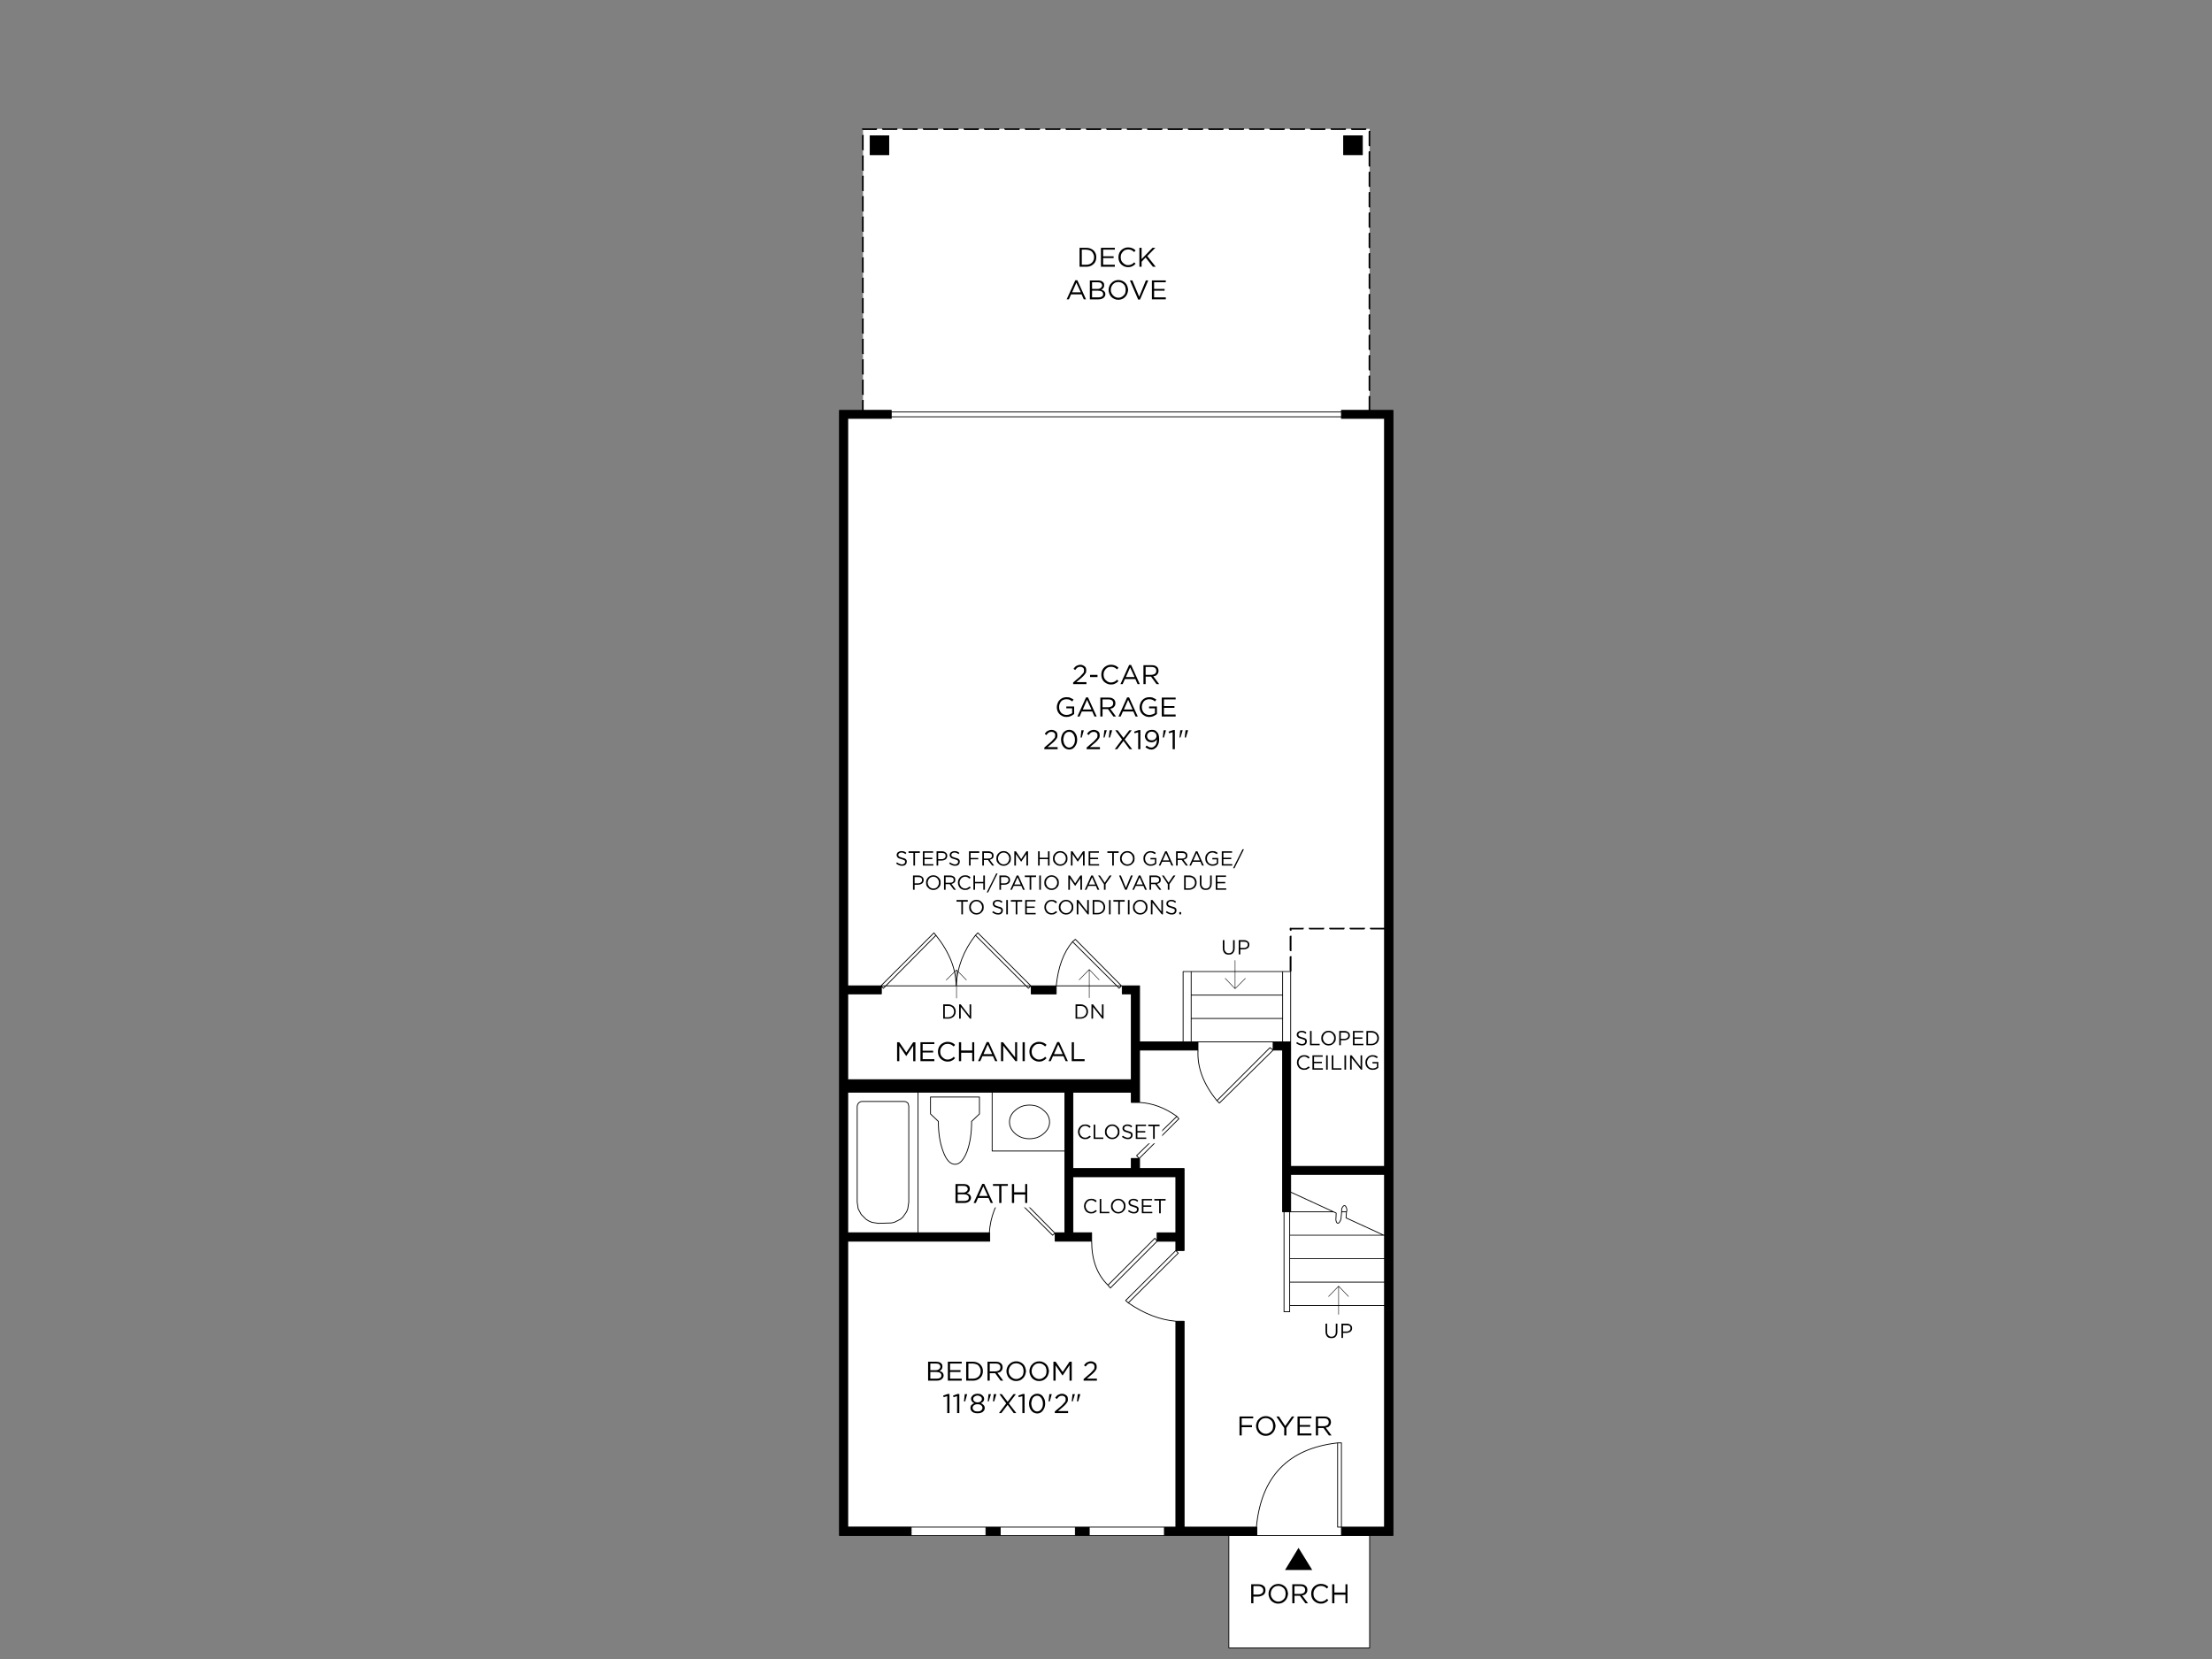 <?xml version="1.0" encoding="UTF-8"?>
<svg id="Layer_1" data-name="Layer 1" xmlns="http://www.w3.org/2000/svg" viewBox="0 0 1600 1200">
  <rect x="0" y="0" width="1600" height="1200" fill="#808080" stroke="none"/>
  <defs>
    <style>
      .cls-1 {
        stroke-width: .37px;
      }

      .cls-1, .cls-2 {
        fill: none;
        stroke: #000;
        stroke-linecap: round;
        stroke-linejoin: round;
      }

      .cls-2 {
        stroke-width: .59px;
      }

      .cls-3, .cls-4, .cls-5 {
        stroke-width: 0px;
      }

      .cls-4 {
        fill: #fff;
      }

      .cls-5 {
        fill: #000001;
      }
    </style>
  </defs>
  <path class="cls-4" d="M644.66,302.65v-1.17h325.64v1.17h31.18v540.98h-67.9v-140.89h-77.8v50.85h-31.47v-40.5h-13.11l-33.37-33.66-2.04,1.75c-6.51,7.67-10.44,18.31-11.8,31.91h-18.36l-38.32-38.32-1.75,1.75c-8.55,10.98-13.21,23.17-13.99,36.57,0-12.14-4.86-24.33-14.57-36.57l-1.46-1.75-38.32,38.32h-24.04v-410.43h31.47ZM644.66,301.49v-3.5h325.64v3.5h-325.64M971.9,98.24v13.7h13.55v-13.7h-13.55M642.91,111.93v-13.7h-13.55v13.7h13.55M644.66,297.99v-1.17h-20.4V93.28h366.43v203.54h-20.4v1.17h-325.64M927.75,702.74h5.83v50.85h-5.83v-50.85M927.75,719.79v16.9h-66.15v-16.9h66.15M927.75,702.74v17.05h-66.15v-17.05h66.15M971.75,872.34c.1-.2.34-.29.73-.29.29,0,.53.1.73.29.78,1.17,1.12,2.33,1.02,3.5l-.29.73h-3.5v-1.02c-.1-1.17.34-2.24,1.31-3.21M972.48,872.04c-.39,0-.63.1-.73.29-.97.97-1.41,2.04-1.31,3.21v1.02l-.44,4.81c-.2,1.17-.68,2.19-1.46,3.06-.68.58-1.26.49-1.75-.29-.49-.97-.63-2.04-.44-3.21l.15-3.5-1.89-.87-31.03-14.28v-12.82h67.9v44h-.58l-27.25-12.53.29-4.37.29-.73c.1-1.17-.24-2.33-1.02-3.5-.2-.2-.44-.29-.73-.29M970.44,876.56h3.5l-.29,4.37,27.25,12.53h-68.04v-16.9h31.76l1.89.87-.15,3.5c-.2,1.17-.05,2.24.44,3.21.49.78,1.07.87,1.75.29.78-.87,1.26-1.89,1.46-3.06l.44-4.81M928.77,876.56h4.08v72.27h-4.08v-72.27M927.75,876.56h1.02v72.27h4.08v-4.52h68.62v160.27h-31.18v-60.9h-2.77c-35.75,4.08-55.32,24.38-58.72,60.9h-52.31v-148.9h-5.97c-11.46-.97-22.92-5.39-34.39-13.26l36.13-35.99-1.75-1.89h5.97v-59.3h-32.2v-7.28h-.29l28.7-28.7-1.46-1.75c-8.65-6.22-17.63-9.57-26.95-10.05v-37.88h42.25c-.68,12.43,3.88,24.62,13.7,36.57l1.75,1.75,38.9-38.32h6.85v117M933.58,876.56v-14.28l31.03,14.28h-31.03M927.75,736.69v16.9h-66.15v-16.9h66.15M932.85,927.41v-17.05h68.62v17.05h-68.62M932.85,944.31v-16.9h68.62v16.9h-68.62M932.85,910.36v-16.9h68.04l.58.29v16.61h-68.62M1001.48,893.75l-.58-.29h.58v.29M967.53,1043.68h2.77v60.9h-2.77v-60.9M967.53,1043.68v60.9h2.77v6.12h-61.19v-6.12h-.29c3.4-36.52,22.97-56.82,58.72-60.9M970.3,1110.7h20.4v81.3h-101.84v-81.3h81.45M705.56,676.52l1.75-1.75,38.32,38.32h-3.5l-36.57-36.57M775.79,681.18l2.04-1.75,33.37,33.66h-3.35l-32.05-31.91M763.99,718.91v-5.83h43.86l1.6,1.75,1.75-1.75h.58v5.83h6.56v62.07h-205.14v-62.07h24.33v-5.54l1.46,1.46,1.75-1.75h101.41l1.75,1.75,1.75-1.75h.29v5.83h18.07M807.84,713.09h-43.86c1.36-13.6,5.29-24.24,11.8-31.91l32.05,31.91M742.13,713.09h-50.56c.78-13.4,5.44-25.59,13.99-36.57l36.57,36.57M742.13,713.09h3.5l-1.75,1.75-1.75-1.75M861.61,702.74v50.85h-5.83v-50.85h5.83M811.19,713.09l-1.75,1.75-1.6-1.75h3.35M866.56,759.56v-5.97h54.35v5.97l-2.33-1.75-38.32,38.32c-9.81-11.95-14.37-24.14-13.7-36.57M851.26,807.5l1.46,1.75-28.7,28.7-1.89-2.04,29.14-28.41M818.33,797.45h5.97c9.32.49,18.31,3.84,26.95,10.05l-29.14,28.41,1.89,2.04h-5.68v7.28h-42.25v-55.22h42.25v7.43M920.91,759.56l-38.9,38.32-1.75-1.75,38.32-38.32,2.33,1.75M850.53,851.21v40.5h-13.55v6.12l-1.6-2.19-33.95,33.95c-7.87-7.67-11.8-18.26-11.8-31.76v-6.12h-13.55v-40.5h74.45M708.48,793.51v12.24l-5.68,5.39c0,8.55-1.12,15.83-3.35,21.85-2.43,6.12-5.29,9.18-8.6,9.18-3.5,0-6.36-3.06-8.6-9.18-2.33-6.02-3.5-13.31-3.5-21.85l-5.68-5.39v-12.24h35.4M708.48,805.75v-12.24h-35.4v12.24l5.68,5.39c0,8.55,1.17,15.83,3.5,21.85,2.24,6.12,5.1,9.18,8.6,9.18,3.3,0,6.17-3.06,8.6-9.18,2.24-6.02,3.35-13.31,3.35-21.85l5.68-5.39M770.25,832.56v59.15h-6.99l-.15.29-33.51-33.95-1.75,1.75v.29c-7.48,9.81-11.56,20.35-12.24,31.62h-51.58v-101.7h53.62v42.54h52.6M763.11,892.01l.15-.29v6.12h26.37c0,13.5,3.93,24.09,11.8,31.76l1.75,2.04,33.8-33.8h13.55v6.7l-36.28,36.13,1.89,1.75c11.46,7.87,22.92,12.29,34.39,13.26v148.9h-237.34v-206.75h102.72v-6.12h-.29c.68-11.27,4.76-21.81,12.24-31.62l33.51,33.37,1.75-1.46M727.85,860.1v-.29l1.75-1.75,33.51,33.95-1.75,1.46-33.51-33.37M734.56,802.98c2.82-2.43,6.17-3.64,10.05-3.64,4.08,0,7.43,1.22,10.05,3.64,3.01,2.33,4.52,5.2,4.52,8.6s-1.51,6.17-4.52,8.6c-2.72,2.33-6.07,3.5-10.05,3.5s-7.24-1.17-10.05-3.5c-2.91-2.43-4.37-5.29-4.37-8.6s1.46-6.27,4.37-8.6M744.61,799.34c-3.88,0-7.24,1.22-10.05,3.64-2.91,2.33-4.37,5.2-4.37,8.6s1.46,6.17,4.37,8.6c2.82,2.33,6.17,3.5,10.05,3.5s7.33-1.17,10.05-3.5c3.01-2.43,4.52-5.29,4.52-8.6s-1.51-6.27-4.52-8.6c-2.62-2.43-5.97-3.64-10.05-3.64M717.65,832.56v-42.54h52.6v42.54h-52.6M675.55,674.77l1.46,1.75-36.28,36.57h-3.5l38.32-38.32M637.52,713.38v-.29h3.21l-1.75,1.75-1.46-1.46M640.73,713.09l36.28-36.57c9.71,12.24,14.57,24.43,14.57,36.57h-50.85M620.04,800.07l.29-1.02.44-.87.73-.73,1.02-.58,1.02-.15h30.45l1.17.15,1.02.58.73.73.44,1.89v69.5l-.73,4.81-.87,2.19-2.77,3.93-1.75,1.46-4.37,2.19-2.19.44-9.32.29-4.66-.73-2.33-1.02-1.89-1.17-3.5-3.5-2.19-4.08-.73-4.81v-69.5M620.33,799.05l-.29,1.02v69.5l.73,4.81,2.19,4.08,3.5,3.5,1.89,1.17,2.33,1.02,4.66.73,9.32-.29,2.19-.44,4.37-2.19,1.75-1.46,2.77-3.93.87-2.19.73-4.81v-69.5l-.44-1.89-.73-.73-1.02-.58-1.17-.15h-30.45l-1.02.15-1.02.58-.73.73-.44.87M664.04,891.71h-50.85v-101.7h50.85v101.7M659.08,1110.7v-6.12h54.05v6.12h-54.05M803.18,931.64l-1.75-2.04,33.95-33.95,1.6,2.19-33.8,33.8M850.53,904.54l1.75,1.89-36.13,35.99-1.89-1.75,36.28-36.13M842.23,1104.58v6.12h-54.35v-6.12h54.35M723.48,1110.7v-6.12h54.35v6.12h-54.35"/>
  <path class="cls-3" d="M607.21,296.82h37.44v5.83h-31.47v410.43h24.04l.29.29v5.54h-24.33v62.07h205.14v-62.07h-6.56v-5.83h12.53v40.5h42.25v5.97h-42.25v37.88h-5.97v-7.43h-42.25v55.22h42.25v-7.28h5.97v7.28h32.2v59.3h-5.97v-53.33h-74.45v40.5h13.55v6.12h-26.37v-6.12h6.99v-101.7h-157.06v101.7h102.72v6.12h-102.72v206.75h45.9v6.12h-51.87V296.82ZM642.91,98.24v13.7h-13.55v-13.7h13.55M971.9,111.93v-13.7h13.55v13.7h-13.55M970.3,297.99v-1.17h37.3v813.88h-16.9v-6.12h10.78v-255.12h-67.9v-5.83h67.9V302.65h-31.18v-4.66M933.58,753.59v5.97h-12.68v-5.97h12.68M927.75,759.56h5.83v102.72l-1.75-1.02,1.75,1.02v14.28h-5.83v-117M990.69,1110.7h-20.4v-6.12h20.4v6.12M763.99,713.09v5.83h-18.07v-5.83h18.07M836.98,891.71h13.55v6.12h-13.55v-6.12M637.52,713.09v.29l-.29-.29h.29M850.53,955.68h5.97v148.9h32.35v6.12h-46.62v-6.12h8.3v-148.9M888.85,1104.58h20.25v6.12h-20.25v-6.12M713.14,1104.58h10.34v6.12h-10.34v-6.12M777.83,1104.58h10.05v6.12h-10.05v-6.12"/>
  <path class="cls-2" d="M970.3,297.99h-325.64M644.66,301.49h325.64M970.3,1110.7h-61.19M763.11,892.01l-1.75,1.46-33.51-33.37M713.14,1104.58h-54.05M842.23,1104.58h-54.35M777.83,1104.58h-54.35M777.83,1110.7v-6.12h10.05v6.12M713.14,1110.7v-6.12h10.34v6.12M908.81,1104.58h.29v6.12h-20.25v-6.12M842.23,1110.7v-6.12h8.3v-148.9M801.43,929.6l1.75,2.04,33.8-33.8M836.98,897.83l-1.6-2.19-33.95,33.95c-7.87-7.67-11.8-18.26-11.8-31.76M664.04,891.71v-101.7M652.96,880.5l-1.75,1.46-4.37,2.19-2.19.44-9.32.29-4.66-.73-2.33-1.02-1.89-1.17-3.5-3.5-2.19-4.08-.73-4.81v-69.5l.29-1.02.44-.87.73-.73,1.02-.58,1.02-.15h30.45l1.17.15,1.02.58.73.73.44,1.89v69.5l-.73,4.81-.87,2.19-2.77,3.93ZM677,676.52l-36.28,36.57h-3.21M717.65,790.02v42.54h52.6M763.26,891.71l-.15.29-33.51-33.95-1.75,1.75v.29c-7.48,9.81-11.56,20.35-12.24,31.62M702.79,811.14c0,8.55-1.12,15.83-3.35,21.85-2.43,6.12-5.29,9.18-8.6,9.18-3.5,0-6.36-3.06-8.6-9.18-2.33-6.02-3.5-13.31-3.5-21.85l-5.68-5.39v-12.24h35.4v12.24l-5.68,5.39ZM759.18,811.58c0,3.3-1.51,6.17-4.52,8.6-2.72,2.33-6.07,3.5-10.05,3.5s-7.24-1.17-10.05-3.5c-2.91-2.43-4.37-5.29-4.37-8.6s1.46-6.27,4.37-8.6c2.82-2.43,6.17-3.64,10.05-3.64,4.08,0,7.43,1.22,10.05,3.64,3.01,2.33,4.52,5.2,4.52,8.6ZM920.91,753.59h-54.35M851.26,807.5l-29.14,28.41,1.89,2.04M850.53,897.83h-13.55v-6.12h13.55M866.56,759.56c-.68,12.43,3.88,24.62,13.7,36.57l1.75,1.75,38.9-38.32-2.33-1.75-38.32,38.32M824.02,837.95l28.7-28.7-1.46-1.75c-8.65-6.22-17.63-9.57-26.95-10.05M861.61,719.79v-17.05M775.79,681.18l2.04-1.75,33.37,33.66h-3.35l-32.05-31.91c-6.51,7.67-10.44,18.31-11.8,31.91h-18.07M705.56,676.52l1.75-1.75,38.32,38.32h-3.5l-36.57-36.57c-8.55,10.98-13.21,23.17-13.99,36.57,0-12.14-4.86-24.33-14.57-36.57l-1.46-1.75-38.32,38.32h.29v.29l1.46,1.46,1.75-1.75h101.41l1.75,1.75,1.75-1.75h.29v5.83h18.07v-5.83h43.86l1.6,1.75,1.75-1.75h.58M990.69,1104.58v6.12M990.69,1110.7h-20.4v-6.12M970.3,1104.58h-2.77v-60.9M1001.48,910.36h-68.62M1001.48,927.41h-68.62M1001.48,893.75l-.58-.29h.58M932.85,893.46v50.85M927.75,736.69v16.9M933.58,759.56v84.07M1001.48,944.31v-94.85h-67.9M964.61,876.56h-31.03M973.94,876.56l-.29,4.37,27.25,12.53h-68.04v-16.9M970.44,876.56v-1.02c-.1-1.17.34-2.23,1.31-3.21.1-.2.34-.29.73-.29.29,0,.53.1.73.29.78,1.17,1.12,2.33,1.02,3.5l-.29.73h-3.5l-.44,4.81c-.2,1.17-.68,2.19-1.46,3.06-.68.58-1.26.49-1.75-.29-.49-.97-.63-2.04-.44-3.21l.15-3.5-1.89-.87-31.03-14.28v14.28h-4.81M933.58,843.63v18.65l-1.75-1.02M927.75,759.56h-6.85v-5.97h12.68v5.97h-5.83v117h1.02v72.27h4.08v-4.52h68.62v160.27h-31.18v-60.9h-2.77c-35.75,4.08-55.32,24.38-58.72,60.9h-52.31v-148.9h-5.97c-11.46-.97-22.92-5.39-34.39-13.26l36.13-35.99-1.75-1.89-36.28,36.13,1.89,1.75M927.75,702.74v17.05M861.61,736.69v-16.9h66.15v16.9h-66.15v16.9M933.58,753.59v-50.85h-77.8v50.85M933.58,843.63h67.9V302.65h-31.18v-5.83h20.4M985.45,111.93h-13.55v-13.7h13.55v13.7ZM659.08,1110.7h-51.87V296.82h37.44v5.83h-31.47v410.43h24.04l.29.29v5.54h-24.33v62.07h205.14v-62.07h-6.56v-5.83h12.53v40.5h42.25v5.97h-42.25v37.88h-5.97v-7.43h-42.25v55.22h42.25v-7.28h5.97v7.28h32.2v59.3h-5.97v-53.33h-74.45v40.5h13.55v6.12h-26.37v-6.12h6.99v-101.7h-157.06v101.7h102.72v6.12h-102.72v206.75h45.9v6.12h229.77v81.3h101.84v-81.3h16.9V296.82h-16.9M642.91,111.93h-13.55v-13.7h13.55v13.7Z"/>
  <path class="cls-3" d="M737.47,93.72c-.1.2-.24.29-.44.29h-9.91c-.1,0-.24-.1-.44-.29-.2-.1-.29-.24-.29-.44s.1-.34.29-.44c.2-.2.34-.2.44,0h9.91c.2-.2.34-.2.44,0,.2.1.2.24,0,.44.2.2.2.34,0,.44ZM741.99,94.01c-.2,0-.39-.1-.58-.29-.1-.1-.15-.24-.15-.44s.05-.34.15-.44c.2-.2.39-.2.58,0h9.76c.2-.2.34-.2.44,0,.2.1.2.24,0,.44.2.2.2.34,0,.44-.1.2-.24.29-.44.29h-9.76M722.75,93.72c-.2.2-.34.29-.44.29h-9.91c-.1,0-.24-.1-.44-.29-.2-.1-.29-.24-.29-.44s.1-.34.29-.44c.2-.2.34-.2.44,0h9.91c.1-.2.24-.2.44,0,.2.1.2.24,0,.44.2.2.2.34,0,.44M708.04,92.85c.2.1.2.24,0,.44.2.2.2.34,0,.44-.2.2-.39.29-.58.29h-9.76c-.2,0-.34-.1-.44-.29-.2-.1-.29-.24-.29-.44s.1-.34.29-.44c.1-.2.24-.2.44,0h9.76c.2-.2.39-.2.58,0M692.74,92.85c.2-.2.39-.2.58,0,.1.1.1.24,0,.44.1.2.1.34,0,.44-.2.2-.39.29-.58.29h-9.76c-.2,0-.39-.1-.58-.29-.1-.1-.15-.24-.15-.44s.05-.34.15-.44c.2-.2.39-.2.58,0h9.76M800.85,94.01c-.1,0-.24-.1-.44-.29-.2-.1-.29-.24-.29-.44s.1-.34.29-.44c.2-.2.34-.2.44,0h9.91c.2-.2.34-.2.44,0,.2.1.2.24,0,.44.2.2.2.34,0,.44-.1.2-.24.29-.44.29h-9.91M796.48,92.85c.2.1.2.24,0,.44.2.2.2.34,0,.44-.2.2-.34.29-.44.29h-9.91c-.1,0-.24-.1-.44-.29-.2-.1-.29-.24-.29-.44s.1-.34.29-.44c.2-.2.34-.2.44,0h9.91c.1-.2.24-.2.44,0M781.76,93.72c-.2.2-.34.29-.44.29h-9.91c-.2,0-.34-.1-.44-.29-.2-.1-.29-.24-.29-.44s.1-.34.29-.44c.1-.2.24-.2.44,0h9.91c.1-.2.24-.2.44,0,.2.1.2.24,0,.44.2.2.2.34,0,.44M767.05,93.72c-.2.2-.39.29-.58.29h-9.76c-.2,0-.39-.1-.58-.29-.1-.1-.15-.24-.15-.44s.05-.34.15-.44c.2-.2.39-.2.58,0h9.76c.2-.2.39-.2.58,0,.1.1.1.24,0,.44.1.2.1.34,0,.44M855.05,92.85c.1-.2.24-.2.44,0,.2.1.2.24,0,.44.2.2.2.34,0,.44-.2.2-.34.29-.44.29h-9.91c-.2,0-.34-.1-.44-.29-.2-.1-.29-.24-.29-.44s.1-.34.29-.44c.1-.2.24-.2.44,0h9.91M859.42,92.85c.2-.2.34-.2.44,0h9.91c.1-.2.24-.2.44,0,.2.1.2.24,0,.44.2.2.2.34,0,.44-.2.2-.34.29-.44.29h-9.91c-.1,0-.24-.1-.44-.29-.2-.1-.29-.24-.29-.44s.1-.34.29-.44M840.77,92.85c.1.1.1.24,0,.44.1.2.1.34,0,.44-.2.2-.39.29-.58.29h-9.76c-.2,0-.39-.1-.58-.29-.1-.1-.15-.24-.15-.44s.05-.34.15-.44c.2-.2.39-.2.58,0h9.76c.2-.2.39-.2.58,0M826.05,93.72c-.2.2-.39.29-.58.29h-9.76c-.2,0-.39-.1-.58-.29-.1-.1-.15-.24-.15-.44s.05-.34.15-.44c.2-.2.39-.2.58,0h9.76c.2-.2.39-.2.58,0,.1.1.1.24,0,.44.1.2.1.34,0,.44M914.49,93.72c-.2.2-.39.29-.58.29h-9.76c-.2,0-.34-.1-.44-.29-.2-.1-.29-.24-.29-.44s.1-.34.29-.44c.1-.2.24-.2.44,0h9.76c.2-.2.39-.2.58,0,.1.1.1.24,0,.44.1.2.1.34,0,.44M918.43,92.85c.1-.2.24-.2.44,0h9.91c.1-.2.24-.2.44,0,.2.1.2.24,0,.44.2.2.2.34,0,.44-.2.2-.34.29-.44.29h-9.91c-.2,0-.34-.1-.44-.29-.2-.1-.29-.24-.29-.44s.1-.34.29-.44M899.78,93.72c-.2.2-.39.29-.58.29h-9.76c-.2,0-.39-.1-.58-.29-.1-.1-.15-.24-.15-.44s.05-.34.15-.44c.2-.2.39-.2.58,0h9.76c.2-.2.39-.2.58,0,.1.1.1.24,0,.44.1.2.1.34,0,.44M884.48,92.85c.2-.2.34-.2.44,0,.2.1.2.24,0,.44.2.2.2.34,0,.44-.1.2-.24.29-.44.29h-9.91c-.1,0-.24-.1-.44-.29-.2-.1-.29-.24-.29-.44s.1-.34.29-.44c.2-.2.34-.2.44,0h9.91M623.68,92.85c.2-.2.39-.2.58,0h9.47c.2-.2.39-.2.58,0,.2.1.2.24,0,.44.2.2.2.34,0,.44-.2.2-.39.29-.58.29h-9.47c-.2,0-.39-.1-.58-.29-.1-.1-.15-.24-.15-.44s.05-.34.15-.44M624.7,97.65c.2.2.2.39,0,.58v9.76c.2.2.2.39,0,.58-.2.1-.34.15-.44.15-.2,0-.39-.05-.58-.15-.1-.2-.15-.39-.15-.58v-9.76c0-.2.05-.39.15-.58.2-.1.39-.1.58,0,.1-.1.24-.1.44,0M678.46,93.72c-.1.2-.24.29-.44.29h-9.76c-.2,0-.39-.1-.58-.29-.1-.1-.15-.24-.15-.44s.05-.34.15-.44c.2-.2.39-.2.58,0h9.76c.2-.2.34-.2.44,0,.2.1.2.24,0,.44.2.2.2.34,0,.44M663.75,93.72c-.1.2-.24.29-.44.29h-9.91c-.1,0-.24-.1-.44-.29-.2-.1-.29-.24-.29-.44s.1-.34.29-.44c.2-.2.34-.2.44,0h9.91c.2-.2.34-.2.44,0,.2.1.2.24,0,.44.2.2.2.34,0,.44M649.03,93.28c.2.2.2.34,0,.44-.2.2-.34.29-.44.29h-9.91c-.1,0-.24-.1-.44-.29-.2-.1-.29-.24-.29-.44s.1-.34.29-.44c.2-.2.34-.2.44,0h9.91c.1-.2.24-.2.44,0,.2.1.2.24,0,.44M624.7,112.52c.2.1.2.24,0,.44v9.76c.2.2.2.39,0,.58s-.34.29-.44.29c-.2,0-.39-.1-.58-.29-.1-.2-.15-.39-.15-.58v-9.76c0-.2.05-.34.15-.44.2-.2.39-.2.58,0,.1-.2.24-.2.44,0M624.7,127.23c.2.2.2.34,0,.44v9.91c.2.1.2.24,0,.44-.2.2-.34.29-.44.29-.2,0-.39-.1-.58-.29-.1-.2-.15-.34-.15-.44v-9.91c0-.1.05-.24.15-.44.2-.2.39-.2.58,0,.1-.2.24-.2.44,0M623.53,142.38c0-.1.05-.24.15-.44.2-.2.39-.2.58,0,.1-.2.24-.2.44,0s.2.34,0,.44v9.91c.2.2.2.34,0,.44-.2.2-.34.29-.44.29-.2,0-.39-.1-.58-.29-.1-.1-.15-.24-.15-.44v-9.91M623.53,157.24c0-.2.05-.39.15-.58.2-.1.39-.1.58,0,.1-.1.24-.1.44,0,.2.2.2.39,0,.58v9.76c.2.2.2.34,0,.44-.2.2-.34.29-.44.29-.2,0-.39-.1-.58-.29-.1-.1-.15-.24-.15-.44v-9.76M624.7,171.38c.2.2.2.39,0,.58v9.76c.2.2.2.39,0,.58-.2.1-.34.15-.44.15-.2,0-.39-.05-.58-.15-.1-.2-.15-.39-.15-.58v-9.76c0-.2.05-.39.15-.58.2-.1.39-.1.58,0,.1-.1.24-.1.44,0M623.53,186.68c0-.2.05-.34.15-.44.2-.2.39-.2.58,0,.1-.2.24-.2.44,0,.2.1.2.24,0,.44v9.76c.2.2.2.39,0,.58s-.34.29-.44.29c-.2,0-.39-.1-.58-.29-.1-.2-.15-.39-.15-.58v-9.76M623.53,201.39c0-.1.05-.24.15-.44.2-.2.39-.2.58,0,.1-.2.24-.2.44,0s.2.34,0,.44v9.91c.2.1.2.24,0,.44-.2.2-.34.29-.44.29-.2,0-.39-.1-.58-.29-.1-.2-.15-.34-.15-.44v-9.91M623.53,216.11c0-.1.05-.24.15-.44.2-.2.39-.2.58,0,.1-.2.24-.2.44,0,.2.2.2.34,0,.44v9.91c.2.2.2.34,0,.44-.2.2-.34.29-.44.29-.2,0-.39-.1-.58-.29-.1-.1-.15-.24-.15-.44v-9.91M623.53,230.97c0-.2.05-.39.15-.58.2-.1.39-.1.58,0,.1-.1.24-.1.44,0,.2.2.2.39,0,.58v9.76c.2.2.2.34,0,.44-.2.2-.34.29-.44.29-.2,0-.39-.1-.58-.29-.1-.1-.15-.24-.15-.44v-9.76M623.53,245.68c0-.2.05-.39.15-.58.2-.1.39-.1.58,0,.1-.1.24-.1.44,0,.2.2.2.39,0,.58v9.76c.2.2.2.39,0,.58-.2.1-.34.15-.44.15-.2,0-.39-.05-.58-.15-.1-.2-.15-.39-.15-.58v-9.76M624.26,259.96c.1-.2.24-.2.44,0,.2.1.2.24,0,.44v9.91c.2.1.2.24,0,.44s-.34.29-.44.29c-.2,0-.39-.1-.58-.29-.1-.2-.15-.34-.15-.44v-9.91c0-.2.05-.34.15-.44.2-.2.39-.2.58,0M624.26,274.68c.1-.2.24-.2.44,0s.2.34,0,.44v9.91c.2.1.2.24,0,.44-.2.2-.34.29-.44.29-.2,0-.39-.1-.58-.29-.1-.2-.15-.34-.15-.44v-9.91c0-.1.05-.24.15-.44.2-.2.39-.2.58,0M624.7,289.83v6.99c.2.1.2.24,0,.44s-.34.29-.44.29c-.2,0-.39-.1-.58-.29-.1-.2-.15-.34-.15-.44v-6.99c0-.1.05-.24.15-.44.2-.2.39-.2.58,0,.1-.2.24-.2.44,0,.2.2.2.34,0,.44M973.5,93.72c-.2.2-.39.29-.58.29h-9.76c-.2,0-.39-.1-.58-.29-.1-.1-.15-.24-.15-.44s.05-.34.15-.44c.2-.2.39-.2.58,0h9.76c.2-.2.39-.2.58,0,.1.1.1.24,0,.44.1.2.1.34,0,.44M977.44,92.85c.1-.2.24-.2.44,0h9.76c.2-.2.39-.2.58,0,.1.1.1.24,0,.44.1.2.1.34,0,.44-.2.2-.39.29-.58.29h-9.76c-.2,0-.34-.1-.44-.29-.2-.1-.29-.24-.29-.44s.1-.34.29-.44M958.64,92.85c.2.1.2.24,0,.44.2.2.2.34,0,.44-.1.2-.24.29-.44.29h-9.91c-.1,0-.24-.1-.44-.29-.2-.1-.29-.24-.29-.44s.1-.34.29-.44c.2-.2.34-.2.44,0h9.91c.2-.2.34-.2.44,0M943.93,93.72c-.2.2-.34.29-.44.29h-9.91c-.1,0-.24-.1-.44-.29-.2-.1-.29-.24-.29-.44s.1-.34.29-.44c.2-.2.34-.2.44,0h9.91c.1-.2.24-.2.44,0,.2.1.2.24,0,.44.2.2.2.34,0,.44M989.97,95.32c0-.2.05-.39.15-.58.2-.2.39-.2.58,0,.1-.2.24-.2.44,0s.2.39,0,.58v9.76c.2.2.2.34,0,.44-.2.2-.34.29-.44.29-.2,0-.39-.1-.58-.29-.1-.1-.15-.24-.15-.44v-9.76M990.69,109.46c.1-.1.24-.1.44,0,.2.2.2.39,0,.58v9.76c.2.2.2.39,0,.58-.2.1-.34.15-.44.15-.2,0-.39-.05-.58-.15-.1-.2-.15-.39-.15-.58v-9.76c0-.2.05-.39.15-.58.2-.1.39-.1.58,0M989.97,124.75c0-.2.05-.34.15-.44.2-.2.39-.2.58,0,.1-.2.24-.2.44,0,.2.1.2.24,0,.44v9.76c.2.2.2.39,0,.58-.2.1-.34.15-.44.15-.2,0-.39-.05-.58-.15-.1-.2-.15-.39-.15-.58v-9.76M990.69,139.03c.1-.2.24-.2.44,0,.2.1.2.24,0,.44v9.91c.2.1.2.24,0,.44s-.34.29-.44.29c-.2,0-.39-.1-.58-.29-.1-.2-.15-.34-.15-.44v-9.91c0-.2.05-.34.15-.44.2-.2.39-.2.58,0M990.11,153.75c.2-.2.39-.2.58,0,.1-.2.24-.2.44,0,.2.2.2.34,0,.44v9.91c.2.2.2.34,0,.44-.2.2-.34.29-.44.29-.2,0-.39-.1-.58-.29-.1-.1-.15-.24-.15-.44v-9.91c0-.1.05-.24.15-.44M990.69,168.46c.1-.1.24-.1.44,0,.2.2.2.39,0,.58v9.76c.2.2.2.34,0,.44-.2.2-.34.29-.44.29-.2,0-.39-.1-.58-.29-.1-.1-.15-.24-.15-.44v-9.76c0-.2.05-.39.15-.58.2-.1.39-.1.58,0M991.13,183.18c.2.2.2.39,0,.58v9.76c.2.2.2.39,0,.58-.2.1-.34.15-.44.15-.2,0-.39-.05-.58-.15-.1-.2-.15-.39-.15-.58v-9.76c0-.2.05-.39.15-.58.2-.1.39-.1.58,0,.1-.1.24-.1.44,0M989.97,198.48c0-.2.05-.34.15-.44.2-.2.39-.2.58,0,.1-.2.24-.2.44,0,.2.1.2.24,0,.44v9.76c.2.2.2.39,0,.58-.2.2-.34.29-.44.29-.2,0-.39-.1-.58-.29-.1-.2-.15-.39-.15-.58v-9.76M991.13,212.76c.2.2.2.34,0,.44v9.91c.2.1.2.24,0,.44s-.34.29-.44.29c-.2,0-.39-.1-.58-.29-.1-.2-.15-.34-.15-.44v-9.91c0-.1.05-.24.15-.44.2-.2.39-.2.58,0,.1-.2.24-.2.44,0M991.13,227.47c.2.2.2.34,0,.44v9.91c.2.2.2.34,0,.44-.2.2-.34.29-.44.29-.2,0-.39-.1-.58-.29-.1-.1-.15-.24-.15-.44v-9.91c0-.1.05-.24.15-.44.2-.2.39-.2.58,0,.1-.2.24-.2.44,0M990.69,242.19c.1-.1.24-.1.44,0,.2.2.2.39,0,.58v9.76c.2.2.2.34,0,.44-.2.2-.34.29-.44.29-.2,0-.39-.1-.58-.29-.1-.1-.15-.24-.15-.44v-9.76c0-.2.05-.39.15-.58.2-.1.39-.1.58,0M991.13,256.9c.2.2.2.39,0,.58v9.76c.2.2.2.39,0,.58-.2.1-.34.15-.44.15-.2,0-.39-.05-.58-.15-.1-.2-.15-.39-.15-.58v-9.76c0-.2.05-.39.15-.58.2-.1.39-.1.58,0,.1-.1.24-.1.44,0M990.69,271.76c.1-.2.24-.2.44,0,.2.1.2.24,0,.44v9.76c.2.2.2.39,0,.58-.2.2-.34.29-.44.29-.2,0-.39-.1-.58-.29-.1-.2-.15-.39-.15-.58v-9.76c0-.2.05-.34.15-.44.2-.2.39-.2.58,0M989.97,286.92c0-.1.05-.24.15-.44.2-.2.39-.2.58,0,.1-.2.24-.2.44,0s.2.34,0,.44v9.91c.2.1.2.24,0,.44s-.34.29-.44.29c-.2,0-.39-.1-.58-.29-.1-.2-.15-.34-.15-.44v-9.91M972.48,671.56c.1.2.1.34,0,.44-.2.2-.39.29-.58.29h-9.76c-.2,0-.34-.1-.44-.29-.2-.1-.29-.24-.29-.44s.1-.34.29-.44c.1-.2.24-.2.44,0h9.76c.2-.2.39-.2.58,0,.1.1.1.24,0,.44M976.42,672c-.2-.1-.29-.24-.29-.44s.1-.34.29-.44c.1-.2.24-.2.44,0h9.91c.1-.2.24-.2.44,0,.2.1.2.24,0,.44.2.2.2.34,0,.44-.2.2-.34.29-.44.29h-9.91c-.2,0-.34-.1-.44-.29M957.18,671.13c.2-.2.39-.2.58,0,.1.1.1.24,0,.44.1.2.1.34,0,.44-.2.2-.39.29-.58.29h-9.76c-.2,0-.39-.1-.58-.29-.1-.1-.15-.24-.15-.44s.05-.34.15-.44c.2-.2.39-.2.58,0h9.76M942.47,671.13c.2-.2.34-.2.44,0,.2.1.2.24,0,.44.2.2.2.34,0,.44-.1.2-.24.29-.44.29h-8.3v.29c.1.1.1.24,0,.44-.2.2-.39.29-.58.29-.1,0-.24-.1-.44-.29-.2-.2-.29-.34-.29-.44v-1.02c0-.2.1-.34.29-.44.2-.2.34-.2.44,0h8.89M1001.91,672c-.1.2-.24.29-.44.29h-9.91c-.1,0-.24-.1-.44-.29-.2-.1-.29-.24-.29-.44s.1-.34.29-.44c.2-.2.34-.2.44,0h9.91c.2-.2.34-.2.44,0,.2.1.2.24,0,.44.2.2.2.34,0,.44M932.85,677.39c0-.1.1-.24.29-.44.2-.2.34-.2.44,0,.2-.2.39-.2.58,0,.1.2.1.34,0,.44v9.91c.1.2.1.34,0,.44-.2.2-.39.29-.58.29-.1,0-.24-.1-.44-.29-.2-.1-.29-.24-.29-.44v-9.91M933.58,691.67c.2-.1.39-.1.58,0,.1.2.1.39,0,.58v9.76c.1.2.1.34,0,.44-.2.2-.39.29-.58.29-.1,0-.24-.1-.44-.29-.2-.1-.29-.24-.29-.44v-9.76c0-.2.1-.39.29-.58.2-.1.34-.1.44,0"/>
  <path class="cls-1" d="M893.37,694.73v20.4M886.23,707.7l7.14,7.43,7.43-7.43"/>
  <path class="cls-1" d="M968.26,950.72v-20.4M975.4,937.76l-7.14-7.43-7.28,7.43"/>
  <polygon class="cls-3" points="939.26 1119.59 949.17 1135.62 929.5 1135.62 939.26 1119.59"/>
  <path class="cls-5" d="M944.07,1150.04c0,.58-.15,1.12-.44,1.6-.29.39-.68.68-1.17.87-.58.29-1.22.44-1.89.44h-4.23v-5.68h4.23c1.17,0,2.04.24,2.62.73s.87,1.17.87,2.04ZM943.05,1146.25c-.68-.2-1.46-.29-2.33-.29h-5.97v13.7h1.6v-5.39h3.93l3.93,5.39h1.89l-4.23-5.68c.78-.1,1.46-.29,2.04-.58.49-.39.92-.87,1.31-1.46.29-.49.44-1.12.44-1.89,0-.58-.1-1.12-.29-1.6-.2-.49-.44-.87-.73-1.17-.49-.39-1.02-.73-1.6-1.02M950.77,1149.9c.49-.87,1.12-1.55,1.89-2.04.78-.49,1.7-.73,2.77-.73.87,0,1.65.15,2.33.44.78.39,1.46.87,2.04,1.46l1.02-1.17c-.49-.49-.97-.87-1.46-1.17-.49-.29-1.07-.53-1.75-.73-.68-.2-1.41-.29-2.19-.29-1.36,0-2.57.34-3.64,1.02-1.07.58-1.89,1.41-2.48,2.48-.58,1.07-.87,2.28-.87,3.64s.29,2.57.87,3.64,1.41,1.89,2.48,2.48c1.07.68,2.28,1.02,3.64,1.02.78,0,1.51-.1,2.19-.29.58-.29,1.17-.58,1.75-.87.49-.39.97-.82,1.46-1.31l-1.02-1.02c-.58.68-1.22,1.17-1.89,1.46-.78.39-1.6.58-2.48.58-1.07,0-1.99-.29-2.77-.87-.78-.49-1.41-1.12-1.89-1.89-.49-.87-.73-1.84-.73-2.91v-.15c0-1.07.24-1.99.73-2.77M965.2,1145.96h-1.6v13.7h1.6v-6.12h8.01v6.12h1.46v-13.7h-1.46v5.97h-8.01v-5.97M906.63,1147.27h3.5c1.07,0,1.94.29,2.62.87.68.49,1.02,1.22,1.02,2.19s-.34,1.7-1.02,2.19c-.68.58-1.6.87-2.77.87h-3.35v-6.12M910.27,1145.96h-5.25v13.7h1.6v-4.81h3.35c.97,0,1.84-.2,2.62-.58.87-.29,1.55-.78,2.04-1.46.49-.68.73-1.51.73-2.48v-.15c0-.87-.2-1.65-.58-2.33-.49-.58-1.12-1.07-1.89-1.46-.78-.29-1.65-.44-2.62-.44M921.78,1147.86c.78-.49,1.7-.73,2.77-.73s1.99.24,2.77.73c.87.49,1.55,1.17,2.04,2.04.39.87.58,1.84.58,2.91s-.2,2.04-.58,2.91c-.49.78-1.12,1.41-1.89,1.89-.87.58-1.8.87-2.77.87-1.07,0-2.04-.29-2.91-.87-.78-.49-1.41-1.17-1.89-2.04-.49-.78-.73-1.7-.73-2.77v-.15c0-.97.24-1.89.73-2.77.49-.87,1.12-1.55,1.89-2.04M919.59,1147.86c-.68.58-1.17,1.31-1.46,2.19-.39.87-.58,1.8-.58,2.77s.2,1.89.58,2.77c.29.78.73,1.51,1.31,2.19.68.68,1.46,1.22,2.33,1.6.78.39,1.7.58,2.77.58s2.04-.2,2.91-.58c.87-.39,1.6-.92,2.19-1.6.68-.68,1.17-1.46,1.46-2.33.29-.78.49-1.65.58-2.62v-.15c-.1-.87-.29-1.75-.58-2.62-.29-.87-.78-1.65-1.46-2.33-.58-.58-1.31-1.07-2.19-1.46-.87-.39-1.8-.58-2.77-.58-1.07,0-2.04.2-2.91.58-.87.39-1.6.92-2.19,1.6"/>
  <path class="cls-5" d="M953.4,1025.91h4.23c1.17,0,2.04.24,2.62.73s.87,1.17.87,2.04c0,.58-.15,1.12-.44,1.6-.29.39-.68.68-1.17.87-.58.29-1.22.44-1.89.44h-4.23v-5.68ZM957.77,1024.6h-5.97v13.7h1.6v-5.39h3.93l3.93,5.39h1.89l-4.23-5.68c.78-.1,1.46-.29,2.04-.58.49-.39.92-.87,1.31-1.46.29-.49.44-1.12.44-1.89,0-.58-.1-1.12-.29-1.6s-.44-.87-.73-1.17c-.49-.39-1.02-.73-1.6-1.02-.68-.2-1.46-.29-2.33-.29M948.59,1024.6h-10.05v13.7h10.05v-1.46h-8.45v-4.81h7.58v-1.31h-7.58v-4.81h8.45v-1.31M936.2,1024.6h-1.75l-4.81,6.85-4.52-6.85h-1.89l5.68,8.3v5.39h1.6v-5.54l5.68-8.16M906.48,1025.91v-1.31h-9.91v13.7h1.6v-5.97h7.43v-1.46h-7.43v-4.95h8.3M910.85,1028.53c.49-.87,1.12-1.55,1.89-2.04s1.7-.73,2.77-.73,1.99.24,2.77.73c.87.49,1.55,1.17,2.04,2.04.39.87.58,1.84.58,2.91s-.2,2.04-.58,2.91c-.49.78-1.12,1.41-1.89,1.89-.87.58-1.8.87-2.77.87-1.07,0-2.04-.29-2.91-.87-.78-.49-1.41-1.17-1.89-2.04-.49-.78-.73-1.7-.73-2.77v-.15c0-.97.24-1.89.73-2.77M912.75,1024.89c-.87.39-1.6.92-2.19,1.6-.68.58-1.17,1.31-1.46,2.19-.39.87-.58,1.8-.58,2.77s.2,1.89.58,2.77c.29.78.73,1.51,1.31,2.19.68.68,1.46,1.22,2.33,1.6.78.39,1.7.58,2.77.58s2.04-.2,2.91-.58c.87-.39,1.6-.92,2.19-1.6.68-.68,1.17-1.46,1.46-2.33.29-.78.49-1.65.58-2.62v-.15c-.1-.87-.29-1.75-.58-2.62-.29-.87-.78-1.65-1.46-2.33-.58-.58-1.31-1.07-2.19-1.46s-1.8-.58-2.77-.58c-1.07,0-2.04.2-2.91.58"/>
  <path class="cls-5" d="M976.13,959.03c.49.39.73.97.73,1.75,0,.68-.24,1.22-.73,1.6-.58.49-1.26.73-2.04.73h-2.62v-4.52h2.62c.87,0,1.55.15,2.04.44ZM974.23,957.43h-3.93v10.34h1.17v-3.64h2.48c.78,0,1.46-.15,2.04-.44.58-.2,1.07-.53,1.46-1.02.39-.58.58-1.22.58-1.89s-.15-1.26-.44-1.75c-.39-.49-.87-.87-1.46-1.17-.49-.29-1.12-.44-1.89-.44M959.95,957.43h-1.17v5.97c0,.97.2,1.8.58,2.48.29.68.78,1.22,1.46,1.6.68.29,1.41.44,2.19.44.87,0,1.65-.15,2.33-.44.58-.39,1.07-.92,1.46-1.6.39-.68.58-1.51.58-2.48v-5.97h-1.17v5.97c0,1.17-.29,2.04-.87,2.62-.58.58-1.31.87-2.19.87-1.07,0-1.84-.34-2.33-1.02-.58-.58-.87-1.41-.87-2.48v-5.97"/>
  <path class="cls-5" d="M972.48,751.41h-2.62v-4.52h2.62c.87,0,1.55.15,2.04.44.49.39.73.97.73,1.75,0,.68-.24,1.22-.73,1.6-.58.49-1.26.73-2.04.73ZM972.63,745.73h-3.93v10.34h1.17v-3.64h2.48c.78,0,1.46-.15,2.04-.44.58-.2,1.07-.53,1.46-1.02.39-.58.58-1.22.58-1.89s-.15-1.26-.44-1.75c-.39-.49-.87-.87-1.46-1.17-.49-.29-1.12-.44-1.89-.44M979.77,750.39v-3.64h6.27v-1.02h-7.43v10.34h7.58v-1.02h-6.41v-3.64h5.68v-1.02h-5.68M992.01,746.89c.87,0,1.6.15,2.19.44.68.39,1.17.87,1.46,1.46.39.68.58,1.41.58,2.19s-.2,1.46-.58,2.04c-.29.58-.78,1.07-1.46,1.46-.58.39-1.31.58-2.19.58h-2.48v-8.16h2.48M996.67,748.2c-.39-.78-1.02-1.36-1.89-1.75-.78-.49-1.7-.73-2.77-.73h-3.64v10.34h3.64c1.07,0,1.99-.24,2.77-.73.87-.39,1.51-.97,1.89-1.75.49-.78.73-1.65.73-2.62v-.15c0-.97-.24-1.84-.73-2.62M937.95,748.35v.15c0,.49.15.92.44,1.31.2.39.58.73,1.17,1.02.49.2,1.12.39,1.89.58.68.2,1.22.39,1.6.58.39.1.68.29.87.58.1.2.15.49.15.87,0,.49-.2.87-.58,1.17-.39.39-.92.58-1.6.58-.78,0-1.41-.15-1.89-.44-.58-.2-1.17-.53-1.75-1.02l-.73.87c.68.49,1.36.87,2.04,1.17.68.29,1.41.44,2.19.44.68,0,1.31-.1,1.89-.29.49-.29.87-.63,1.17-1.02.29-.49.44-1.02.44-1.6.1-.78-.15-1.41-.73-1.89-.58-.49-1.46-.82-2.62-1.02-.68-.2-1.22-.39-1.6-.58-.49-.2-.78-.39-.87-.58-.2-.29-.29-.58-.29-.87,0-.49.2-.87.58-1.17.39-.39.92-.58,1.6-.58.58,0,1.12.1,1.6.29.49.2.97.49,1.46.87l.58-.87c-.49-.49-1.02-.82-1.6-1.02-.58-.2-1.26-.29-2.04-.29-.58,0-1.17.15-1.75.44-.49.2-.87.49-1.17.87-.29.49-.44.97-.44,1.46M948.73,745.73h-1.17v10.34h6.99v-1.02h-5.83v-9.32M957.48,748.79c.29-.68.78-1.22,1.46-1.6.58-.39,1.26-.58,2.04-.58s1.46.2,2.04.58c.68.39,1.17.92,1.46,1.6.39.58.58,1.31.58,2.19,0,.78-.2,1.46-.58,2.04-.29.68-.73,1.22-1.31,1.6-.68.39-1.41.58-2.19.58s-1.46-.2-2.04-.58c-.68-.39-1.17-.92-1.46-1.6-.39-.58-.58-1.26-.58-2.04v-.15c0-.78.2-1.46.58-2.04M963.16,746.02c-.68-.29-1.41-.44-2.19-.44s-1.51.15-2.19.44c-.58.29-1.12.68-1.6,1.17-.49.49-.87,1.07-1.17,1.75-.2.58-.29,1.26-.29,2.04,0,.68.1,1.36.29,2.04.29.58.68,1.12,1.17,1.6.49.49,1.02.87,1.6,1.17.68.29,1.41.44,2.19.44s1.51-.15,2.19-.44c.58-.29,1.12-.68,1.6-1.17.49-.49.87-1.02,1.17-1.6.2-.68.29-1.36.29-2.04v-.15c0-.68-.1-1.36-.29-2.04-.29-.58-.68-1.12-1.17-1.6-.49-.49-1.02-.87-1.6-1.17M960.39,763.36h-1.17v10.34h1.17v-10.34M964.47,772.68v-9.32h-1.17v10.34h6.99v-1.02h-5.83M956.16,769.04v-1.02h-5.68v-3.64h6.27v-1.02h-7.43v10.34h7.58v-1.02h-6.41v-3.64h5.68M943.34,763.21c-1.07,0-1.99.24-2.77.73s-1.36,1.12-1.75,1.89c-.49.78-.73,1.7-.73,2.77,0,.97.24,1.84.73,2.62.39.87.97,1.51,1.75,1.89.78.49,1.65.73,2.62.73.68,0,1.26-.05,1.75-.15.49-.2.92-.44,1.31-.73.39-.2.78-.49,1.17-.87l-.87-.73c-.49.39-.97.73-1.46,1.02-.49.29-1.07.44-1.75.44-.78,0-1.46-.2-2.04-.58-.68-.39-1.17-.92-1.46-1.6-.39-.58-.58-1.26-.58-2.04v-.15c0-.78.2-1.46.58-2.04.29-.68.78-1.22,1.46-1.6.58-.39,1.26-.58,2.04-.58.68,0,1.26.15,1.75.44.49.29.97.63,1.46,1.02l.73-.87c-.29-.29-.63-.58-1.02-.87-.39-.2-.82-.39-1.31-.58-.49-.1-1.02-.15-1.6-.15M994.34,763.36c-.49-.1-1.02-.15-1.6-.15-.78,0-1.46.15-2.04.44-.68.29-1.22.68-1.6,1.17-.49.49-.87,1.07-1.17,1.75-.2.58-.29,1.26-.29,2.04,0,.97.2,1.84.58,2.62.49.78,1.12,1.41,1.89,1.89s1.7.73,2.77.73c.58,0,1.12-.05,1.6-.15.49-.2.97-.39,1.46-.58.39-.29.73-.58,1.02-.87v-4.08h-4.23v1.02h3.21v2.62c-.39.29-.82.53-1.31.73-.58.2-1.17.29-1.75.29-.78,0-1.51-.2-2.19-.58-.58-.39-1.02-.87-1.31-1.46-.39-.68-.58-1.41-.58-2.19v-.15c0-.78.2-1.46.58-2.04.29-.68.73-1.22,1.31-1.6s1.26-.58,2.04-.58,1.41.15,1.89.44c.49.2.92.44,1.31.73l.73-.87c-.39-.29-.78-.53-1.17-.73-.29-.2-.68-.34-1.17-.44M985.3,763.36h-1.17v8.3l-6.41-8.3h-1.17v10.34h1.17v-8.45l6.7,8.45h.87v-10.34M973.65,763.36h-1.17v10.34h1.17v-10.34"/>
  <path class="cls-5" d="M746.21,991.81v-.15c0-.97.24-1.89.73-2.77.49-.87,1.12-1.55,1.89-2.04.78-.49,1.7-.73,2.77-.73s1.99.24,2.77.73c.87.49,1.55,1.17,2.04,2.04.39.87.58,1.84.58,2.91s-.2,2.04-.58,2.91c-.49.78-1.12,1.41-1.89,1.89-.87.58-1.8.87-2.77.87-1.07,0-2.04-.29-2.91-.87-.78-.49-1.41-1.17-1.89-2.04-.49-.78-.73-1.7-.73-2.77ZM746.65,986.86c-.68.58-1.17,1.31-1.46,2.19-.39.87-.58,1.8-.58,2.77s.2,1.89.58,2.77c.29.78.73,1.51,1.31,2.19.68.68,1.46,1.22,2.33,1.6.78.39,1.7.58,2.77.58s2.04-.2,2.91-.58,1.6-.92,2.19-1.6c.68-.68,1.17-1.46,1.46-2.33.29-.78.49-1.65.58-2.62v-.15c-.1-.87-.29-1.75-.58-2.62-.29-.87-.78-1.65-1.46-2.33-.58-.58-1.31-1.07-2.19-1.46s-1.8-.58-2.77-.58c-1.07,0-2.04.2-2.91.58s-1.6.92-2.19,1.6M739.8,988.9c.39.87.58,1.84.58,2.91s-.2,2.04-.58,2.91c-.49.78-1.12,1.41-1.89,1.89-.87.58-1.8.87-2.77.87-1.07,0-2.04-.29-2.91-.87-.78-.49-1.41-1.17-1.89-2.04-.49-.78-.73-1.7-.73-2.77v-.15c0-.97.24-1.89.73-2.77.49-.87,1.12-1.55,1.89-2.04.78-.49,1.7-.73,2.77-.73s1.99.24,2.77.73c.87.49,1.55,1.17,2.04,2.04M741.55,989.04c-.29-.87-.78-1.65-1.46-2.33-.58-.58-1.31-1.07-2.19-1.46-.87-.39-1.8-.58-2.77-.58-1.07,0-2.04.2-2.91.58-.87.39-1.6.92-2.19,1.6-.68.58-1.17,1.31-1.46,2.19-.39.87-.58,1.8-.58,2.77s.2,1.89.58,2.77c.29.78.73,1.51,1.31,2.19.68.68,1.46,1.22,2.33,1.6.78.39,1.7.58,2.77.58s2.04-.2,2.91-.58c.87-.39,1.6-.92,2.19-1.6.68-.68,1.17-1.46,1.46-2.33.29-.78.49-1.65.58-2.62v-.15c-.1-.87-.29-1.75-.58-2.62M775.21,984.97h-1.6l-4.95,7.43-5.1-7.43h-1.6v13.7h1.6v-11.07l4.95,7.28h.15l4.95-7.43v11.22h1.6v-13.7M788.9,986.13c.58,0,1.07.1,1.46.29s.73.49,1.02.87c.2.39.29.87.29,1.46,0,.39-.05.82-.15,1.31-.2.39-.53.82-1.02,1.31-.39.49-.92,1.07-1.6,1.75l-5.1,4.37v1.17h9.62v-1.46h-7.28l3.79-3.21c.78-.68,1.41-1.31,1.89-1.89.49-.58.87-1.12,1.17-1.6.2-.58.29-1.22.29-1.89,0-.78-.15-1.46-.44-2.04-.39-.58-.92-1.02-1.6-1.31-.58-.39-1.31-.58-2.19-.58-.78,0-1.46.15-2.04.44-.58.2-1.12.49-1.6.87-.49.49-.92,1.02-1.31,1.6l1.17.87c.58-.78,1.12-1.36,1.6-1.75.58-.39,1.26-.58,2.04-.58M672.92,992.4h4.37c1.17,0,2.04.2,2.62.58.68.49,1.02,1.07,1.02,1.75v.15c0,.78-.29,1.36-.87,1.75-.68.39-1.51.58-2.48.58h-4.66v-4.81M677.15,986.28c.97,0,1.7.2,2.19.58.49.39.78.92.87,1.6v.15c-.1.78-.44,1.36-1.02,1.75-.49.49-1.22.73-2.19.73h-4.08v-4.81h4.23M671.32,984.97v13.7h6.12c1.07,0,1.94-.15,2.62-.44.78-.29,1.36-.73,1.75-1.31.49-.58.73-1.26.73-2.04,0-.58-.15-1.12-.44-1.6-.29-.39-.63-.73-1.02-1.02-.49-.29-1.02-.53-1.6-.73.39-.1.78-.29,1.17-.58.29-.29.53-.63.73-1.02.2-.49.29-1.02.29-1.6,0-.49-.05-.87-.15-1.17-.2-.39-.44-.73-.73-1.02-.39-.39-.87-.68-1.46-.87s-1.26-.29-2.04-.29h-5.97M687.2,991.08v-4.81h8.45v-1.31h-10.05v13.7h10.05v-1.46h-8.45v-4.81h7.58v-1.31h-7.58M700.46,997.2v-10.93h3.21c1.17.1,2.19.34,3.06.73.87.49,1.51,1.17,1.89,2.04.49.78.73,1.7.73,2.77s-.24,1.99-.73,2.77c-.39.78-1.02,1.41-1.89,1.89-.87.49-1.89.73-3.06.73h-3.21M698.86,984.97v13.7h4.81c1.46,0,2.72-.29,3.79-.87,1.17-.68,2.04-1.51,2.62-2.48.58-1.07.87-2.24.87-3.5v-.15c0-1.26-.29-2.38-.87-3.35-.58-1.07-1.46-1.89-2.62-2.48-1.07-.58-2.33-.87-3.79-.87h-4.81M715.91,991.96v-5.68h4.23c1.17,0,2.04.24,2.62.73.58.49.87,1.17.87,2.04,0,.58-.15,1.12-.44,1.6-.29.39-.68.68-1.17.87-.58.29-1.22.44-1.89.44h-4.23M715.91,998.66v-5.39h3.93l3.93,5.39h1.89l-4.23-5.68c.78-.1,1.46-.29,2.04-.58.49-.39.92-.87,1.31-1.46.29-.49.44-1.12.44-1.89,0-.58-.1-1.12-.29-1.6-.2-.49-.44-.87-.73-1.17-.49-.39-1.02-.73-1.6-1.02-.68-.2-1.46-.29-2.33-.29h-5.97v13.7h1.6M728.87,1013.96l-4.23-5.54h-1.75l4.95,6.7-5.25,6.99h1.75l4.52-5.97,4.37,5.97h1.89l-5.39-6.99,5.1-6.7h-1.75l-4.23,5.54M718.82,1008.42l-.58,5.25h.87l1.6-5.25h-1.89M716.78,1008.42h-1.75l-.58,5.25h.73l1.6-5.25M703.96,1017.02c.29-.39.73-.73,1.31-1.02.58-.2,1.17-.29,1.75-.29.68,0,1.31.1,1.89.29.58.29,1.02.63,1.31,1.02.29.39.44.82.44,1.31s-.15.92-.44,1.31c-.29.39-.68.73-1.17,1.02-.58.2-1.26.29-2.04.29-.68,0-1.31-.1-1.89-.29-.49-.29-.87-.63-1.17-1.02-.29-.39-.44-.82-.44-1.31s.15-.92.44-1.31M708.77,1009.88c.39.2.73.44,1.02.73.29.39.44.82.44,1.31s-.15.92-.44,1.31c-.29.39-.68.68-1.17.87-.39.2-.87.29-1.46.29-.68,0-1.22-.1-1.6-.29-.49-.2-.87-.49-1.17-.87-.29-.39-.44-.82-.44-1.31s.15-.92.44-1.31c.29-.29.63-.53,1.02-.73.49-.29,1.07-.44,1.75-.44.58,0,1.12.15,1.6.44M704.69,1008.57c-.68.39-1.22.82-1.6,1.31-.49.58-.73,1.22-.73,1.89,0,.58.15,1.07.44,1.46.2.39.44.73.73,1.02.39.29.78.53,1.17.73-.78.29-1.46.73-2.04,1.31-.49.58-.73,1.26-.73,2.04v.15c0,.78.24,1.46.73,2.04.39.58.97,1.02,1.75,1.31.78.29,1.65.44,2.62.44,1.07,0,1.99-.15,2.77-.44.78-.29,1.36-.73,1.75-1.31.49-.58.73-1.26.73-2.04v-.15c0-.78-.29-1.46-.87-2.04-.49-.58-1.12-1.02-1.89-1.31.39-.2.78-.44,1.17-.73.29-.29.58-.63.87-1.02.2-.39.29-.87.29-1.46,0-.68-.24-1.31-.73-1.89-.39-.49-.92-.92-1.6-1.31-.78-.29-1.55-.44-2.33-.44-.87,0-1.7.15-2.48.44M699.59,1008.42h-1.75l-.58,5.25h.87l1.46-5.25M693.91,1008.28h-1.17l-3.35,1.17.29,1.17,2.62-.73v12.24h1.6v-13.84M682.54,1010.61l2.62-.73v12.24h1.6v-13.84h-1.17l-3.35,1.17.29,1.17M779.58,1008.42l-.58,5.25h.87l1.6-5.25h-1.89M772,1010.03c-.39-.58-.92-1.02-1.6-1.31-.58-.39-1.31-.58-2.19-.58-.78,0-1.46.15-2.04.44-.58.2-1.12.49-1.6.87-.49.49-.92,1.02-1.31,1.6l1.17.87c.58-.78,1.12-1.36,1.6-1.75.58-.39,1.26-.58,2.04-.58.58,0,1.07.1,1.46.29.39.2.73.49,1.02.87.2.39.29.87.29,1.46,0,.39-.05.82-.15,1.31-.2.39-.53.82-1.02,1.31-.39.49-.92,1.07-1.6,1.75l-5.1,4.37v1.17h9.62v-1.46h-7.28l3.79-3.21c.78-.68,1.41-1.31,1.89-1.89.49-.58.87-1.12,1.17-1.6.2-.58.29-1.22.29-1.89,0-.78-.15-1.46-.44-2.04M775.21,1013.67h.73l1.6-5.25h-1.75l-.58,5.25M760.78,1008.42h-1.75l-.58,5.25h.87l1.46-5.25M747.96,1010.32c.58-.49,1.31-.73,2.19-.73s1.6.24,2.19.73c.68.58,1.17,1.26,1.46,2.04.39.87.58,1.84.58,2.91,0,.97-.15,1.89-.44,2.77-.39.87-.87,1.55-1.46,2.04-.68.58-1.46.87-2.33.87-.78,0-1.51-.29-2.19-.87-.58-.49-1.07-1.17-1.46-2.04-.29-.87-.49-1.8-.58-2.77v-.15c.1-.97.29-1.89.58-2.77.29-.87.78-1.55,1.46-2.04M750.15,1008.13c-.87,0-1.65.2-2.33.58-.68.39-1.31.87-1.89,1.46-.49.68-.87,1.46-1.17,2.33-.29.87-.44,1.8-.44,2.77,0,1.26.24,2.43.73,3.5.49,1.07,1.17,1.94,2.04,2.62.87.58,1.89.92,3.06,1.02.87,0,1.7-.2,2.48-.58.68-.39,1.26-.92,1.75-1.6.49-.68.87-1.41,1.17-2.19.29-.87.44-1.8.44-2.77v-.15c0-1.26-.24-2.43-.73-3.5-.49-1.07-1.12-1.89-1.89-2.48-.87-.68-1.94-1.02-3.21-1.02M741.11,1008.28h-1.17l-3.35,1.17.29,1.17,2.62-.73v12.24h1.6v-13.84"/>
  <rect class="cls-4" x="777.68" y="811.73" width="62.94" height="15.3"/>
  <path class="cls-5" d="M812.36,814.64c-.29.49-.44.97-.44,1.46v.15c0,.49.15.92.44,1.31.2.39.58.73,1.17,1.02.49.2,1.12.39,1.89.58.68.2,1.22.39,1.6.58.39.1.68.29.87.58.1.2.15.49.15.87,0,.49-.2.87-.58,1.17-.39.39-.92.58-1.6.58-.78,0-1.41-.15-1.89-.44-.58-.2-1.17-.53-1.75-1.02l-.73.87c.68.49,1.36.87,2.04,1.17.68.29,1.41.44,2.19.44.68,0,1.31-.1,1.89-.29.49-.29.87-.63,1.17-1.02.29-.49.44-1.02.44-1.6.1-.78-.15-1.41-.73-1.89-.58-.49-1.46-.82-2.62-1.02-.68-.2-1.22-.39-1.6-.58-.49-.2-.78-.39-.87-.58-.2-.29-.29-.58-.29-.87,0-.49.2-.87.58-1.17.39-.39.92-.58,1.6-.58.58,0,1.12.1,1.6.29.49.2.97.49,1.46.87l.58-.87c-.49-.49-1.02-.82-1.6-1.02-.58-.2-1.26-.29-2.04-.29-.58,0-1.17.15-1.75.44-.49.2-.87.49-1.17.87ZM830.57,814.64h3.5v9.18h1.17v-9.18h3.5v-1.17h-8.16v1.17M828.97,814.5v-1.02h-7.43v10.34h7.58v-1.02h-6.41v-3.64h5.68v-1.02h-5.68v-3.64h6.27M782.2,814.06c-.78.49-1.36,1.12-1.75,1.89-.49.78-.73,1.7-.73,2.77,0,.97.24,1.84.73,2.62.39.87.97,1.51,1.75,1.89.78.49,1.65.73,2.62.73.68,0,1.26-.05,1.75-.15.49-.2.92-.44,1.31-.73.39-.2.78-.49,1.17-.87l-.87-.73c-.49.39-.97.73-1.46,1.02-.49.29-1.07.44-1.75.44-.78,0-1.46-.2-2.04-.58-.68-.39-1.17-.92-1.46-1.6-.39-.58-.58-1.26-.58-2.04v-.15c0-.78.2-1.46.58-2.04.29-.68.78-1.22,1.46-1.6.58-.39,1.26-.58,2.04-.58.68,0,1.26.15,1.75.44s.97.63,1.46,1.02l.73-.87c-.29-.29-.63-.58-1.02-.87-.39-.2-.82-.39-1.31-.58-.49-.1-1.02-.15-1.6-.15-1.07,0-1.99.24-2.77.73M792.25,813.48h-1.17v10.34h6.99v-1.02h-5.83v-9.32M802.45,814.93c.58-.39,1.26-.58,2.04-.58s1.46.2,2.04.58c.68.39,1.17.92,1.46,1.6.39.58.58,1.31.58,2.19,0,.78-.2,1.46-.58,2.04-.29.68-.73,1.22-1.31,1.6-.68.39-1.41.58-2.19.58s-1.46-.2-2.04-.58c-.68-.39-1.17-.92-1.46-1.6-.39-.58-.58-1.26-.58-2.04v-.15c0-.78.2-1.46.58-2.04.29-.68.78-1.22,1.46-1.6M800.7,814.93c-.49.49-.87,1.07-1.17,1.75-.2.58-.29,1.26-.29,2.04,0,.68.1,1.36.29,2.04.29.58.68,1.12,1.17,1.6s1.02.87,1.6,1.17c.68.29,1.41.44,2.19.44s1.51-.15,2.19-.44c.58-.29,1.12-.68,1.6-1.17.49-.49.87-1.02,1.17-1.6.2-.68.29-1.36.29-2.04v-.15c0-.68-.1-1.36-.29-2.04-.29-.58-.68-1.12-1.17-1.6-.49-.49-1.02-.87-1.6-1.17-.68-.29-1.41-.44-2.19-.44s-1.51.15-2.19.44c-.58.29-1.12.68-1.6,1.17"/>
  <path class="cls-5" d="M816.73,868.41c-.29.49-.44.97-.44,1.46v.15c0,.49.15.92.44,1.31.2.39.58.73,1.17,1.02.49.2,1.12.39,1.89.58.68.2,1.22.39,1.6.58.39.1.68.29.87.58.1.2.15.49.15.87,0,.49-.2.87-.58,1.17-.39.39-.92.58-1.6.58-.78,0-1.41-.15-1.89-.44-.58-.2-1.17-.53-1.75-1.02l-.73.87c.68.49,1.36.87,2.04,1.17.68.29,1.41.44,2.19.44.68,0,1.31-.1,1.89-.29.49-.29.87-.63,1.17-1.02.29-.49.44-1.02.44-1.6.1-.78-.15-1.41-.73-1.89s-1.46-.82-2.62-1.02c-.68-.2-1.22-.39-1.6-.58-.49-.2-.78-.39-.87-.58-.2-.29-.29-.58-.29-.87,0-.49.2-.87.58-1.17.39-.39.92-.58,1.6-.58.58,0,1.12.1,1.6.29.49.2.97.49,1.46.87l.58-.87c-.49-.49-1.02-.82-1.6-1.02-.58-.2-1.26-.29-2.04-.29-.58,0-1.17.15-1.75.44-.49.2-.87.49-1.17.87ZM834.94,868.41h3.5v9.18h1.17v-9.18h3.5v-1.17h-8.16v1.17M833.34,868.26v-1.02h-7.43v10.34h7.58v-1.02h-6.41v-3.64h5.68v-1.02h-5.68v-3.64h6.27M786.57,867.82c-.78.49-1.36,1.12-1.75,1.89-.49.78-.73,1.7-.73,2.77,0,.97.24,1.84.73,2.62.39.87.97,1.51,1.75,1.89.78.49,1.65.73,2.62.73.68,0,1.26-.05,1.75-.15.49-.2.92-.44,1.31-.73.39-.2.78-.49,1.17-.87l-.87-.73c-.49.39-.97.73-1.46,1.02s-1.07.44-1.75.44c-.78,0-1.46-.2-2.04-.58-.68-.39-1.17-.92-1.46-1.6-.39-.58-.58-1.26-.58-2.04v-.15c0-.78.2-1.46.58-2.04.29-.68.78-1.22,1.46-1.6.58-.39,1.26-.58,2.04-.58.68,0,1.26.15,1.75.44.49.29.97.63,1.46,1.02l.73-.87c-.29-.29-.63-.58-1.02-.87-.39-.2-.82-.39-1.31-.58-.49-.1-1.02-.15-1.6-.15-1.07,0-1.99.24-2.77.73M796.62,867.24h-1.17v10.34h6.99v-1.02h-5.83v-9.32M806.82,868.7c.58-.39,1.26-.58,2.04-.58s1.46.2,2.04.58c.68.39,1.17.92,1.46,1.6.39.58.58,1.31.58,2.19,0,.78-.2,1.46-.58,2.04-.29.68-.73,1.22-1.31,1.6-.68.39-1.41.58-2.19.58s-1.46-.2-2.04-.58c-.68-.39-1.17-.92-1.46-1.6-.39-.58-.58-1.26-.58-2.04v-.15c0-.78.2-1.46.58-2.04.29-.68.78-1.22,1.46-1.6M805.07,868.7c-.49.49-.87,1.07-1.17,1.75-.2.58-.29,1.26-.29,2.04,0,.68.1,1.36.29,2.04.29.58.68,1.12,1.17,1.6s1.02.87,1.6,1.17c.68.29,1.41.44,2.19.44s1.51-.15,2.19-.44c.58-.29,1.12-.68,1.6-1.17.49-.49.87-1.02,1.17-1.6.2-.68.29-1.36.29-2.04v-.15c0-.68-.1-1.36-.29-2.04-.29-.58-.68-1.12-1.17-1.6-.49-.49-1.02-.87-1.6-1.17-.68-.29-1.41-.44-2.19-.44s-1.51.15-2.19.44c-.58.29-1.12.68-1.6,1.17"/>
  <rect class="cls-4" x="689.24" y="855" width="56.53" height="18.36"/>
  <path class="cls-5" d="M733.54,856.46h-1.6v13.7h1.6v-6.12h8.01v6.12h1.46v-13.7h-1.46v5.97h-8.01v-5.97ZM718.24,857.77h4.52v12.38h1.6v-12.38h4.66v-1.31h-10.78v1.31M700.75,866.22v.15c0,.78-.29,1.36-.87,1.75-.68.39-1.51.58-2.48.58h-4.66v-4.81h4.37c1.17,0,2.04.2,2.62.58.68.49,1.02,1.07,1.02,1.75M700.02,860.1c-.1.78-.44,1.36-1.02,1.75-.49.49-1.22.73-2.19.73h-4.08v-4.81h4.23c.97,0,1.7.2,2.19.58s.78.92.87,1.6v.15M700.61,857.62c-.39-.39-.87-.68-1.46-.87s-1.26-.29-2.04-.29h-5.97v13.7h6.12c1.07,0,1.94-.15,2.62-.44.78-.29,1.36-.73,1.75-1.31.49-.58.73-1.26.73-2.04,0-.58-.15-1.12-.44-1.6-.29-.39-.63-.73-1.02-1.02-.49-.29-1.02-.53-1.6-.73.39-.1.78-.29,1.17-.58.29-.29.53-.63.73-1.02.2-.49.29-1.02.29-1.6,0-.49-.05-.87-.15-1.17-.2-.39-.44-.73-.73-1.02M714.45,865.05h-6.27l3.06-6.99,3.21,6.99M711.97,856.31h-1.46l-6.27,13.84h1.6l1.6-3.64h7.58l1.6,3.64h1.6l-6.27-13.84"/>
  <path class="cls-5" d="M741.26,753.89h-1.6v13.7h1.6v-13.7ZM725.52,753.89h-1.46v13.7h1.6v-11.22l8.89,11.22h1.17v-13.7h-1.46v10.93l-8.74-10.93M751.6,753.59c-1.36,0-2.57.34-3.64,1.02-1.07.58-1.89,1.41-2.48,2.48s-.87,2.28-.87,3.64.29,2.57.87,3.64,1.41,1.89,2.48,2.48c1.07.68,2.28,1.02,3.64,1.02.78,0,1.51-.1,2.19-.29.58-.29,1.17-.58,1.75-.87.49-.39.97-.82,1.46-1.31l-1.02-1.02c-.58.68-1.22,1.17-1.89,1.46-.78.39-1.6.58-2.48.58-1.07,0-1.99-.29-2.77-.87-.78-.49-1.41-1.12-1.89-1.89-.49-.87-.73-1.84-.73-2.91v-.15c0-1.07.24-1.99.73-2.77.49-.87,1.12-1.55,1.89-2.04.78-.49,1.7-.73,2.77-.73.87,0,1.65.15,2.33.44.78.39,1.46.87,2.04,1.46l1.02-1.17c-.49-.49-.97-.87-1.46-1.17-.49-.29-1.07-.53-1.75-.73-.68-.2-1.41-.29-2.19-.29M768.65,762.48h-6.27l3.06-6.99,3.21,6.99M766.17,753.74h-1.46l-6.27,13.84h1.6l1.6-3.64h7.58l1.6,3.64h1.6l-6.27-13.84M776.81,753.89h-1.6v13.7h9.32v-1.46h-7.72v-12.24M650.49,753.89h-1.6v13.7h1.6v-11.07l4.95,7.29h.15l4.95-7.43v11.22h1.6v-13.7h-1.6l-4.95,7.43-5.1-7.43M681.81,754.61c-1.07.58-1.89,1.41-2.48,2.48s-.87,2.28-.87,3.64.29,2.57.87,3.64,1.41,1.89,2.48,2.48c1.07.68,2.28,1.02,3.64,1.02.78,0,1.51-.1,2.19-.29.58-.29,1.17-.58,1.75-.87.49-.39.97-.82,1.46-1.31l-1.02-1.02c-.58.68-1.22,1.17-1.89,1.46-.78.39-1.6.58-2.48.58-1.07,0-1.99-.29-2.77-.87-.78-.49-1.41-1.12-1.89-1.89-.49-.87-.73-1.84-.73-2.91v-.15c0-1.07.24-1.99.73-2.77.49-.87,1.12-1.55,1.89-2.04.78-.49,1.7-.73,2.77-.73.87,0,1.65.15,2.33.44.78.39,1.46.87,2.04,1.46l1.02-1.17c-.49-.49-.97-.87-1.46-1.17-.49-.29-1.07-.53-1.75-.73-.68-.2-1.41-.29-2.19-.29-1.36,0-2.57.34-3.64,1.02M675.84,753.89h-10.05v13.7h10.05v-1.46h-8.45v-4.81h7.58v-1.31h-7.58v-4.81h8.45v-1.31M717.65,762.48h-6.27l3.06-6.99,3.21,6.99M715.18,753.74h-1.46l-6.27,13.84h1.6l1.6-3.64h7.58l1.6,3.64h1.6l-6.27-13.84M695.22,753.89h-1.6v13.7h1.6v-6.12h8.01v6.12h1.46v-13.7h-1.46v5.97h-8.01v-5.97"/>
  <path class="cls-5" d="M694.93,726.49h-1.17v10.34h1.17v-8.45l6.7,8.45h.87v-10.34h-1.17v8.3l-6.41-8.3ZM683.41,727.66h2.48c.87,0,1.6.15,2.19.44.68.39,1.17.87,1.46,1.46.39.68.58,1.41.58,2.19s-.2,1.46-.58,2.04c-.29.58-.78,1.07-1.46,1.46-.58.39-1.31.58-2.19.58h-2.48v-8.16M685.89,726.49h-3.64v10.34h3.64c1.07,0,1.99-.24,2.77-.73.87-.39,1.51-.97,1.89-1.75.49-.78.73-1.65.73-2.62v-.15c0-.97-.24-1.84-.73-2.62-.39-.78-1.02-1.36-1.89-1.75-.78-.49-1.7-.73-2.77-.73"/>
  <path class="cls-5" d="M901.82,681.62c.49.39.73.97.73,1.75,0,.68-.24,1.22-.73,1.6-.58.49-1.26.73-2.04.73h-2.62v-4.52h2.62c.87,0,1.55.15,2.04.44ZM899.92,680.02h-3.93v10.34h1.17v-3.64h2.48c.78,0,1.46-.15,2.04-.44.58-.2,1.07-.53,1.46-1.02.39-.58.58-1.22.58-1.89s-.15-1.26-.44-1.75c-.39-.49-.87-.87-1.46-1.17-.49-.29-1.12-.44-1.89-.44M885.65,680.02h-1.17v5.97c0,.97.2,1.8.58,2.48.29.68.78,1.22,1.46,1.6.68.29,1.41.44,2.19.44.87,0,1.65-.15,2.33-.44.58-.39,1.07-.92,1.46-1.6.39-.68.58-1.51.58-2.48v-5.97h-1.17v5.97c0,1.17-.29,2.04-.87,2.62s-1.31.87-2.19.87c-1.07,0-1.84-.34-2.33-1.02-.58-.58-.87-1.41-.87-2.48v-5.97"/>
  <path class="cls-5" d="M784.53,615.76h-1.17l-3.79,5.68-3.79-5.68h-1.17v10.34h1.17v-8.3l3.79,5.54,3.79-5.54v8.3h1.17v-10.34ZM787.44,615.76v10.34h7.58v-1.02h-6.41v-3.64h5.68v-1.02h-5.68v-3.64h6.27v-1.02h-7.43M800.99,615.76v1.17h3.5v9.18h1.17v-9.18h3.5v-1.17h-8.16M815.42,616.64c.78,0,1.46.2,2.04.58.68.39,1.17.92,1.46,1.6.39.58.58,1.31.58,2.19,0,.78-.2,1.46-.58,2.04-.29.68-.73,1.22-1.31,1.6-.68.39-1.41.58-2.19.58s-1.46-.2-2.04-.58c-.68-.39-1.17-.92-1.46-1.6-.39-.58-.58-1.26-.58-2.04v-.15c0-.78.2-1.46.58-2.04.29-.68.78-1.22,1.46-1.6.58-.39,1.26-.58,2.04-.58M817.6,616.05c-.68-.29-1.41-.44-2.19-.44s-1.51.15-2.19.44c-.58.29-1.12.68-1.6,1.17-.49.49-.87,1.07-1.17,1.75-.2.58-.29,1.26-.29,2.04,0,.68.1,1.36.29,2.04.29.58.68,1.12,1.17,1.6.49.49,1.02.87,1.6,1.17.68.29,1.41.44,2.19.44s1.51-.15,2.19-.44c.58-.29,1.12-.68,1.6-1.17s.87-1.02,1.17-1.6c.2-.68.29-1.36.29-2.04v-.15c0-.68-.1-1.36-.29-2.04-.29-.58-.68-1.12-1.17-1.6s-1.02-.87-1.6-1.17M832.17,615.62c-.78,0-1.46.15-2.04.44-.68.29-1.22.68-1.6,1.17-.49.49-.87,1.07-1.17,1.75-.2.58-.29,1.26-.29,2.04,0,.97.2,1.84.58,2.62.49.78,1.12,1.41,1.89,1.89.78.49,1.7.73,2.77.73.58,0,1.12-.05,1.6-.15.49-.2.97-.39,1.46-.58.39-.29.73-.58,1.02-.87v-4.08h-4.23v1.02h3.21v2.62c-.39.29-.82.53-1.31.73-.58.2-1.17.29-1.75.29-.78,0-1.51-.2-2.19-.58-.58-.39-1.02-.87-1.31-1.46-.39-.68-.58-1.41-.58-2.19v-.15c0-.78.2-1.46.58-2.04.29-.68.73-1.22,1.31-1.6.58-.39,1.26-.58,2.04-.58s1.41.15,1.89.44c.49.2.92.44,1.31.73l.73-.87c-.39-.29-.78-.53-1.17-.73-.29-.2-.68-.34-1.17-.44-.49-.1-1.02-.15-1.6-.15M841.06,622.32l2.33-5.25,2.33,5.25h-4.66M843.98,615.76h-1.17l-4.66,10.34h1.17l1.31-2.77h5.54l1.17,2.77h1.31l-4.66-10.34M856.94,617.37c.49.39.73.92.73,1.6,0,.39-.1.78-.29,1.17-.29.29-.63.53-1.02.73-.39.1-.82.15-1.31.15h-3.21v-4.08h3.21c.78,0,1.41.15,1.89.44M858.84,618.82c0-.39-.05-.78-.15-1.17-.2-.29-.39-.58-.58-.87-.39-.29-.82-.53-1.31-.73-.49-.2-1.07-.29-1.75-.29h-4.37v10.34h1.17v-4.08h2.91l3.06,4.08h1.46l-3.21-4.23c.49-.1.97-.29,1.46-.58.39-.2.73-.49,1.02-.87.2-.49.29-1.02.29-1.6M863.21,622.32l2.33-5.25,2.33,5.25h-4.66M860.29,626.11h1.17l1.31-2.77h5.54l1.17,2.77h1.31l-4.66-10.34h-1.17l-4.66,10.34M872.1,618.97c-.2.58-.29,1.26-.29,2.04,0,.97.2,1.84.58,2.62.49.78,1.12,1.41,1.89,1.89.78.49,1.7.73,2.77.73.58,0,1.12-.05,1.6-.15.49-.2.97-.39,1.46-.58.39-.29.73-.58,1.02-.87v-4.08h-4.23v1.02h3.21v2.62c-.39.29-.82.53-1.31.73-.58.2-1.17.29-1.75.29-.78,0-1.51-.2-2.19-.58-.58-.39-1.02-.87-1.31-1.46-.39-.68-.58-1.41-.58-2.19v-.15c0-.78.2-1.46.58-2.04.29-.68.73-1.22,1.31-1.6s1.26-.58,2.04-.58,1.41.15,1.89.44c.49.2.92.44,1.31.73l.73-.87c-.39-.29-.78-.53-1.17-.73-.29-.2-.68-.34-1.17-.44-.49-.1-1.02-.15-1.6-.15-.78,0-1.46.15-2.04.44-.68.29-1.22.68-1.6,1.17-.49.49-.87,1.07-1.17,1.75M891.18,616.78v-1.02h-7.43v10.34h7.58v-1.02h-6.41v-3.64h5.68v-1.02h-5.68v-3.64h6.27M891.91,628h1.02l6.85-13.7h-1.02l-6.85,13.7M651.94,616.64c.58,0,1.12.1,1.6.29.49.2.97.49,1.46.87l.58-.87c-.49-.49-1.02-.82-1.6-1.02s-1.26-.29-2.04-.29c-.58,0-1.17.15-1.75.44-.49.2-.87.49-1.17.87-.29.49-.44.97-.44,1.46v.15c0,.49.15.92.44,1.31.2.39.58.73,1.17,1.02.49.2,1.12.39,1.89.58.68.2,1.22.39,1.6.58.39.1.68.29.87.58.1.2.15.49.15.87,0,.49-.2.87-.58,1.17-.39.39-.92.58-1.6.58-.78,0-1.41-.15-1.89-.44-.58-.2-1.17-.53-1.75-1.02l-.73.87c.68.49,1.36.87,2.04,1.17.68.29,1.41.44,2.19.44.68,0,1.31-.1,1.89-.29.49-.29.87-.63,1.17-1.02.29-.49.44-1.02.44-1.6.1-.78-.15-1.41-.73-1.89-.58-.49-1.46-.82-2.62-1.02-.68-.2-1.22-.39-1.6-.58-.49-.2-.78-.39-.87-.58-.2-.29-.29-.58-.29-.87,0-.49.2-.87.58-1.17.39-.39.92-.58,1.6-.58M668.7,620.42v-3.64h6.27v-1.02h-7.43v10.34h7.58v-1.02h-6.41v-3.64h5.68v-1.02h-5.68M665.35,616.93v-1.17h-8.16v1.17h3.5v9.18h1.17v-9.18h3.5M678.61,616.93h2.62c.87,0,1.55.15,2.04.44.49.39.73.97.73,1.75,0,.68-.24,1.22-.73,1.6-.58.49-1.26.73-2.04.73h-2.62v-4.52M684.73,617.37c-.39-.49-.87-.87-1.46-1.17-.49-.29-1.12-.44-1.89-.44h-3.93v10.34h1.17v-3.64h2.48c.78,0,1.46-.15,2.04-.44.58-.2,1.07-.53,1.46-1.02.39-.58.58-1.22.58-1.89s-.15-1.26-.44-1.75M692.89,622.61c.1.2.15.49.15.87,0,.49-.2.87-.58,1.17-.39.39-.92.58-1.6.58-.78,0-1.41-.15-1.89-.44-.58-.2-1.17-.53-1.75-1.02l-.73.87c.68.49,1.36.87,2.04,1.17.68.29,1.41.44,2.19.44.68,0,1.31-.1,1.89-.29.49-.29.87-.63,1.17-1.02.29-.49.44-1.02.44-1.6.1-.78-.15-1.41-.73-1.89-.58-.49-1.46-.82-2.62-1.02-.68-.2-1.22-.39-1.6-.58-.49-.2-.78-.39-.87-.58-.2-.29-.29-.58-.29-.87,0-.49.2-.87.58-1.17.39-.39.92-.58,1.6-.58.58,0,1.12.1,1.6.29.49.2.97.49,1.46.87l.58-.87c-.49-.49-1.02-.82-1.6-1.02s-1.26-.29-2.04-.29c-.58,0-1.17.15-1.75.44-.49.2-.87.49-1.17.87-.29.49-.44.97-.44,1.46v.15c0,.49.15.92.44,1.31.2.39.58.73,1.17,1.02.49.2,1.12.39,1.89.58.68.2,1.22.39,1.6.58.39.1.68.29.87.58M707.6,621.59v-1.02h-5.54v-3.64h6.27v-1.17h-7.43v10.34h1.17v-4.52h5.54M711.68,621.01v-4.08h3.21c.78,0,1.41.15,1.89.44.49.39.73.92.73,1.6,0,.39-.1.78-.29,1.17-.29.29-.63.53-1.02.73-.39.1-.82.15-1.31.15h-3.21M710.52,626.11h1.17v-4.08h2.91l3.06,4.08h1.46l-3.21-4.23c.49-.1.97-.29,1.46-.58.39-.2.73-.49,1.02-.87.2-.49.29-1.02.29-1.6,0-.39-.05-.78-.15-1.17-.2-.29-.39-.58-.58-.87-.39-.29-.82-.53-1.31-.73-.49-.2-1.07-.29-1.75-.29h-4.37v10.34M725.96,616.64c.78,0,1.46.2,2.04.58.68.39,1.17.92,1.46,1.6.39.58.58,1.31.58,2.19,0,.78-.2,1.46-.58,2.04-.29.68-.73,1.22-1.31,1.6-.68.39-1.41.58-2.19.58s-1.46-.2-2.04-.58c-.68-.39-1.17-.92-1.46-1.6-.39-.58-.58-1.26-.58-2.04v-.15c0-.78.2-1.46.58-2.04.29-.68.78-1.22,1.46-1.6.58-.39,1.26-.58,2.04-.58M728.14,616.05c-.68-.29-1.41-.44-2.19-.44s-1.51.15-2.19.44c-.58.29-1.12.68-1.6,1.17-.49.49-.87,1.07-1.17,1.75-.2.58-.29,1.26-.29,2.04,0,.68.1,1.36.29,2.04.29.58.68,1.12,1.17,1.6.49.49,1.02.87,1.6,1.17.68.29,1.41.44,2.19.44s1.51-.15,2.19-.44c.58-.29,1.12-.68,1.6-1.17s.87-1.02,1.17-1.6c.2-.68.29-1.36.29-2.04v-.15c0-.68-.1-1.36-.29-2.04-.29-.58-.68-1.12-1.17-1.6s-1.02-.87-1.6-1.17M721.59,631.79h-1.02l-6.85,13.7h1.02l6.85-13.7M738.64,623.34l3.79-5.54v8.3h1.17v-10.34h-1.17l-3.79,5.68-3.79-5.68h-1.17v10.34h1.17v-8.3l3.79,5.54M752.04,620.42v-4.66h-1.17v10.34h1.17v-4.66h5.97v4.66h1.17v-10.34h-1.17v4.66h-5.97M766.9,616.64c.78,0,1.46.2,2.04.58.68.39,1.17.92,1.46,1.6.39.58.58,1.31.58,2.19,0,.78-.2,1.46-.58,2.04-.29.68-.73,1.22-1.31,1.6-.68.39-1.41.58-2.19.58s-1.46-.2-2.04-.58c-.68-.39-1.17-.92-1.46-1.6-.39-.58-.58-1.26-.58-2.04v-.15c0-.78.2-1.46.58-2.04.29-.68.78-1.22,1.46-1.6.58-.39,1.26-.58,2.04-.58M771.85,618.82c-.29-.58-.68-1.12-1.17-1.6s-1.02-.87-1.6-1.17c-.68-.29-1.41-.44-2.19-.44s-1.51.15-2.19.44c-.58.29-1.12.68-1.6,1.17-.49.49-.87,1.07-1.17,1.75-.2.58-.29,1.26-.29,2.04,0,.68.1,1.36.29,2.04.29.58.68,1.12,1.17,1.6.49.49,1.02.87,1.6,1.17.68.29,1.41.44,2.19.44s1.51-.15,2.19-.44c.58-.29,1.12-.68,1.6-1.17s.87-1.02,1.17-1.6c.2-.68.29-1.36.29-2.04v-.15c0-.68-.1-1.36-.29-2.04M762.68,634.7c.68.39,1.17.92,1.46,1.6.39.58.58,1.31.58,2.19,0,.78-.2,1.46-.58,2.04-.29.68-.73,1.22-1.31,1.6-.68.39-1.41.58-2.19.58s-1.46-.2-2.04-.58c-.68-.39-1.17-.92-1.46-1.6-.39-.58-.58-1.26-.58-2.04v-.15c0-.78.2-1.46.58-2.04.29-.68.78-1.22,1.46-1.6.58-.39,1.26-.58,2.04-.58s1.46.2,2.04.58M765.59,636.31c-.29-.58-.68-1.12-1.17-1.6-.49-.49-1.02-.87-1.6-1.17-.68-.29-1.41-.44-2.19-.44s-1.51.15-2.19.44c-.58.29-1.12.68-1.6,1.17-.49.49-.87,1.07-1.17,1.75-.2.58-.29,1.26-.29,2.04,0,.68.1,1.36.29,2.04.29.58.68,1.12,1.17,1.6.49.49,1.02.87,1.6,1.17.68.29,1.41.44,2.19.44s1.51-.15,2.19-.44c.58-.29,1.12-.68,1.6-1.17s.87-1.02,1.17-1.6c.2-.68.29-1.36.29-2.04v-.15c0-.68-.1-1.36-.29-2.04M772.73,633.25v10.34h1.17v-8.3l3.79,5.54,3.79-5.54v8.3h1.17v-10.34h-1.17l-3.79,5.68-3.79-5.68h-1.17M752.91,633.25h-1.17v10.34h1.17v-10.34M745.92,634.41h3.5v-1.17h-8.16v1.17h3.5v9.18h1.17v-9.18M757.14,658.31c-.39-.58-.58-1.26-.58-2.04v-.15c0-.78.2-1.46.58-2.04.29-.68.78-1.22,1.46-1.6.58-.39,1.26-.58,2.04-.58.68,0,1.26.15,1.75.44.49.29.97.63,1.46,1.02l.73-.87c-.29-.29-.63-.58-1.02-.87-.39-.2-.82-.39-1.31-.58-.49-.1-1.02-.15-1.6-.15-1.07,0-1.99.24-2.77.73-.78.49-1.36,1.12-1.75,1.89-.49.78-.73,1.7-.73,2.77,0,.97.24,1.84.73,2.62.39.87.97,1.51,1.75,1.89.78.49,1.65.73,2.62.73.68,0,1.26-.05,1.75-.15.49-.2.92-.44,1.31-.73.39-.2.78-.49,1.17-.87l-.87-.73c-.49.39-.97.73-1.46,1.02s-1.07.44-1.75.44c-.78,0-1.46-.2-2.04-.58-.68-.39-1.17-.92-1.46-1.6M748.98,652.04v-1.02h-7.43v10.34h7.58v-1.02h-6.41v-3.64h5.68v-1.02h-5.68v-3.64h6.27M771.13,651.9c.78,0,1.46.2,2.04.58.68.39,1.17.92,1.46,1.6.39.58.58,1.31.58,2.19,0,.78-.2,1.46-.58,2.04-.29.68-.73,1.22-1.31,1.6-.68.39-1.41.58-2.19.58s-1.46-.2-2.04-.58c-.68-.39-1.17-.92-1.46-1.6-.39-.58-.58-1.26-.58-2.04v-.15c0-.78.2-1.46.58-2.04.29-.68.78-1.22,1.46-1.6.58-.39,1.26-.58,2.04-.58M773.31,651.31c-.68-.29-1.41-.44-2.19-.44s-1.51.15-2.19.44c-.58.29-1.12.68-1.6,1.17-.49.49-.87,1.07-1.17,1.75-.2.58-.29,1.26-.29,2.04,0,.68.1,1.36.29,2.04.29.58.68,1.12,1.17,1.6.49.49,1.02.87,1.6,1.17.68.29,1.41.44,2.19.44s1.51-.15,2.19-.44c.58-.29,1.12-.68,1.6-1.17.49-.49.87-1.02,1.17-1.6.2-.68.29-1.36.29-2.04v-.15c0-.68-.1-1.36-.29-2.04-.29-.58-.68-1.12-1.17-1.6s-1.02-.87-1.6-1.17M733.68,639.8l2.33-5.25,2.33,5.25h-4.66M736.6,633.25h-1.17l-4.66,10.34h1.17l1.31-2.77h5.54l1.17,2.77h1.31l-4.66-10.34M726.69,634.41c.87,0,1.55.15,2.04.44.49.39.73.97.73,1.75,0,.68-.24,1.22-.73,1.6-.58.49-1.26.73-2.04.73h-2.62v-4.52h2.62M730.62,636.6c0-.68-.15-1.26-.44-1.75-.39-.49-.87-.87-1.46-1.17-.49-.29-1.12-.44-1.89-.44h-3.93v10.34h1.17v-3.64h2.48c.78,0,1.46-.15,2.04-.44.58-.2,1.07-.53,1.46-1.02.39-.58.58-1.22.58-1.89M729.02,651.02h-1.17v10.34h1.17v-10.34M725.38,658.6c.1-.78-.15-1.41-.73-1.89-.58-.49-1.46-.82-2.62-1.02-.68-.2-1.22-.39-1.6-.58-.49-.2-.78-.39-.87-.58-.2-.29-.29-.58-.29-.87,0-.49.2-.87.58-1.17.39-.39.92-.58,1.6-.58.58,0,1.12.1,1.6.29.49.2.97.49,1.46.87l.58-.87c-.49-.49-1.02-.82-1.6-1.02-.58-.2-1.26-.29-2.04-.29-.58,0-1.17.15-1.75.44-.49.2-.87.49-1.17.87-.29.49-.44.97-.44,1.46v.15c0,.49.15.92.44,1.31.2.39.58.73,1.17,1.02.49.2,1.12.39,1.89.58.68.2,1.22.39,1.6.58.39.1.68.29.87.58.1.2.15.49.15.87,0,.49-.2.87-.58,1.17-.39.39-.92.58-1.6.58-.78,0-1.41-.15-1.89-.44-.58-.2-1.17-.53-1.75-1.02l-.73.87c.68.49,1.36.87,2.04,1.17.68.29,1.41.44,2.19.44.68,0,1.31-.1,1.89-.29.49-.29.87-.63,1.17-1.02.29-.49.44-1.02.44-1.6M739.36,652.19v-1.17h-8.16v1.17h3.5v9.18h1.17v-9.18h3.5M711.24,633.25v4.66h-5.97v-4.66h-1.17v10.34h1.17v-4.66h5.97v4.66h1.17v-10.34h-1.17M702.06,634.7c-.29-.29-.63-.58-1.02-.87-.39-.2-.82-.39-1.31-.58-.49-.1-1.02-.15-1.6-.15-1.07,0-1.99.24-2.77.73-.78.49-1.36,1.12-1.75,1.89-.49.78-.73,1.7-.73,2.77,0,.97.24,1.84.73,2.62.39.87.97,1.51,1.75,1.89.78.49,1.65.73,2.62.73.68,0,1.26-.05,1.75-.15.49-.2.92-.44,1.31-.73.39-.2.78-.49,1.17-.87l-.87-.73c-.49.39-.97.73-1.46,1.02-.49.29-1.07.44-1.75.44-.78,0-1.46-.2-2.04-.58-.68-.39-1.17-.92-1.46-1.6-.39-.58-.58-1.26-.58-2.04v-.15c0-.78.2-1.46.58-2.04.29-.68.78-1.22,1.46-1.6.58-.39,1.26-.58,2.04-.58.68,0,1.26.15,1.75.44.49.29.97.63,1.46,1.02l.73-.87M689.1,634.85c.49.39.73.92.73,1.6,0,.39-.1.78-.29,1.17-.29.29-.63.53-1.02.73-.39.1-.82.15-1.31.15h-3.21v-4.08h3.21c.78,0,1.41.15,1.89.44M690.99,636.31c0-.39-.05-.78-.15-1.17-.2-.29-.39-.58-.58-.87-.39-.29-.82-.53-1.31-.73-.49-.2-1.07-.29-1.75-.29h-4.37v10.34h1.17v-4.08h2.91l3.06,4.08h1.46l-3.21-4.23c.49-.1.97-.29,1.46-.58.39-.2.73-.49,1.02-.87.2-.49.29-1.02.29-1.6M695.36,652.19v9.18h1.17v-9.18h3.5v-1.17h-8.16v1.17h3.5M708.33,652.48c.68.39,1.17.92,1.46,1.6.39.58.58,1.31.58,2.19,0,.78-.2,1.46-.58,2.04-.29.68-.73,1.22-1.31,1.6-.68.39-1.41.58-2.19.58s-1.46-.2-2.04-.58c-.68-.39-1.17-.92-1.46-1.6-.39-.58-.58-1.26-.58-2.04v-.15c0-.78.2-1.46.58-2.04.29-.68.78-1.22,1.46-1.6.58-.39,1.26-.58,2.04-.58s1.46.2,2.04.58M711.24,658.31c.2-.68.29-1.36.29-2.04v-.15c0-.68-.1-1.36-.29-2.04-.29-.58-.68-1.12-1.17-1.6-.49-.49-1.02-.87-1.6-1.17-.68-.29-1.41-.44-2.19-.44s-1.51.15-2.19.44c-.58.29-1.12.68-1.6,1.17-.49.49-.87,1.07-1.17,1.75-.2.58-.29,1.26-.29,2.04,0,.68.1,1.36.29,2.04.29.58.68,1.12,1.17,1.6s1.02.87,1.6,1.17c.68.29,1.41.44,2.19.44s1.51-.15,2.19-.44c.58-.29,1.12-.68,1.6-1.17s.87-1.02,1.17-1.6M679.19,638.49c0,.78-.2,1.46-.58,2.04-.29.68-.73,1.22-1.31,1.6-.68.39-1.41.58-2.19.58s-1.46-.2-2.04-.58c-.68-.39-1.17-.92-1.46-1.6-.39-.58-.58-1.26-.58-2.04v-.15c0-.78.2-1.46.58-2.04.29-.68.78-1.22,1.46-1.6.58-.39,1.26-.58,2.04-.58s1.46.2,2.04.58c.68.39,1.17.92,1.46,1.6.39.58.58,1.31.58,2.19M680.06,636.31c-.29-.58-.68-1.12-1.17-1.6-.49-.49-1.02-.87-1.6-1.17-.68-.29-1.41-.44-2.19-.44s-1.51.15-2.19.44c-.58.29-1.12.68-1.6,1.17-.49.49-.87,1.07-1.17,1.75-.2.58-.29,1.26-.29,2.04,0,.68.1,1.36.29,2.04.29.58.68,1.12,1.17,1.6s1.02.87,1.6,1.17c.68.29,1.41.44,2.19.44s1.51-.15,2.19-.44c.58-.29,1.12-.68,1.6-1.17s.87-1.02,1.17-1.6c.2-.68.29-1.36.29-2.04v-.15c0-.68-.1-1.36-.29-2.04M664.18,634.41c.87,0,1.55.15,2.04.44.49.39.73.97.73,1.75,0,.68-.24,1.22-.73,1.6-.58.49-1.26.73-2.04.73h-2.62v-4.52h2.62M668.12,636.6c0-.68-.15-1.26-.44-1.75-.39-.49-.87-.87-1.46-1.17-.49-.29-1.12-.44-1.89-.44h-3.93v10.34h1.17v-3.64h2.48c.78,0,1.46-.15,2.04-.44.58-.2,1.07-.53,1.46-1.02.39-.58.58-1.22.58-1.89M886.81,634.27v-1.02h-7.43v10.34h7.58v-1.02h-6.41v-3.64h5.68v-1.02h-5.68v-3.64h6.27M875.3,633.25v5.97c0,1.17-.29,2.04-.87,2.62-.58.58-1.31.87-2.19.87-1.07,0-1.84-.34-2.33-1.02-.58-.58-.87-1.41-.87-2.48v-5.97h-1.17v5.97c0,.97.2,1.8.58,2.48.29.68.78,1.22,1.46,1.6.68.29,1.41.44,2.19.44.87,0,1.65-.15,2.33-.44.58-.39,1.07-.92,1.46-1.6s.58-1.51.58-2.48v-5.97h-1.17M862.33,634.85c.68.39,1.17.87,1.46,1.46.39.68.58,1.41.58,2.19s-.2,1.46-.58,2.04c-.29.58-.78,1.07-1.46,1.46-.58.39-1.31.58-2.19.58h-2.48v-8.16h2.48c.87,0,1.6.15,2.19.44M864.81,635.72c-.39-.78-1.02-1.36-1.89-1.75-.78-.49-1.7-.73-2.77-.73h-3.64v10.34h3.64c1.07,0,1.99-.24,2.77-.73.87-.39,1.51-.97,1.89-1.75.49-.78.73-1.65.73-2.62v-.15c0-.97-.24-1.84-.73-2.62M850.24,633.25h-1.46l-3.5,5.25-3.5-5.25h-1.31l4.23,6.27v4.08h1.17v-4.08l4.37-6.27M837.71,634.85c.49.39.73.92.73,1.6,0,.39-.1.78-.29,1.17-.29.29-.63.53-1.02.73-.39.1-.82.15-1.31.15h-3.21v-4.08h3.21c.78,0,1.41.15,1.89.44M838.88,634.27c-.39-.29-.82-.53-1.31-.73s-1.07-.29-1.75-.29h-4.37v10.34h1.17v-4.08h2.91l3.06,4.08h1.46l-3.21-4.23c.49-.1.97-.29,1.46-.58.39-.2.73-.49,1.02-.87.2-.49.29-1.02.29-1.6,0-.39-.05-.78-.15-1.17-.2-.29-.39-.58-.58-.87M844.85,653.64c0-.49.2-.87.58-1.17.39-.39.92-.58,1.6-.58.58,0,1.12.1,1.6.29.49.2.97.49,1.46.87l.58-.87c-.49-.49-1.02-.82-1.6-1.02-.58-.2-1.26-.29-2.04-.29-.58,0-1.17.15-1.75.44-.49.2-.87.49-1.17.87-.29.49-.44.97-.44,1.46v.15c0,.49.15.92.44,1.31.2.39.58.73,1.17,1.02.49.2,1.12.39,1.89.58.68.2,1.22.39,1.6.58.39.1.68.29.87.58.1.2.15.49.15.87,0,.49-.2.87-.58,1.17-.39.39-.92.58-1.6.58-.78,0-1.41-.15-1.89-.44-.58-.2-1.17-.53-1.75-1.02l-.73.87c.68.49,1.36.87,2.04,1.17.68.29,1.41.44,2.19.44.68,0,1.31-.1,1.89-.29.49-.29.87-.63,1.17-1.02.29-.49.44-1.02.44-1.6.1-.78-.15-1.41-.73-1.89-.58-.49-1.46-.82-2.62-1.02-.68-.2-1.22-.39-1.6-.58-.49-.2-.78-.39-.87-.58-.2-.29-.29-.58-.29-.87M841.21,651.02h-1.17v8.3l-6.41-8.3h-1.17v10.34h1.17v-8.45l6.7,8.45h.87v-10.34M853.01,661.37h1.31v-1.6h-1.31v1.6M821.97,639.8l2.33-5.25,2.33,5.25h-4.66M824.89,633.25h-1.17l-4.66,10.34h1.17l1.31-2.77h5.54l1.17,2.77h1.31l-4.66-10.34M819.35,633.25h-1.31l-3.64,8.89-3.64-8.89h-1.31l4.37,10.34h1.17l4.37-10.34M817.02,651.02h-1.17v10.34h1.17v-10.34M813.52,652.19v-1.17h-8.16v1.17h3.5v9.18h1.17v-9.18h3.5M803.33,661.37v-10.34h-1.17v10.34h1.17M826.78,652.48c.68.39,1.17.92,1.46,1.6.39.58.58,1.31.58,2.19,0,.78-.2,1.46-.58,2.04-.29.68-.73,1.22-1.31,1.6-.68.39-1.41.58-2.19.58s-1.46-.2-2.04-.58c-.68-.39-1.17-.92-1.46-1.6-.39-.58-.58-1.26-.58-2.04v-.15c0-.78.2-1.46.58-2.04.29-.68.78-1.22,1.46-1.6.58-.39,1.26-.58,2.04-.58s1.46.2,2.04.58M829.7,658.31c.2-.68.29-1.36.29-2.04v-.15c0-.68-.1-1.36-.29-2.04-.29-.58-.68-1.12-1.17-1.6s-1.02-.87-1.6-1.17c-.68-.29-1.41-.44-2.19-.44s-1.51.15-2.19.44c-.58.29-1.12.68-1.6,1.17-.49.49-.87,1.07-1.17,1.75-.2.58-.29,1.26-.29,2.04,0,.68.1,1.36.29,2.04.29.58.68,1.12,1.17,1.6.49.49,1.02.87,1.6,1.17.68.29,1.41.44,2.19.44s1.51-.15,2.19-.44c.58-.29,1.12-.68,1.6-1.17.49-.49.87-1.02,1.17-1.6M802.6,633.25l-3.5,5.25-3.5-5.25h-1.31l4.23,6.27v4.08h1.17v-4.08l4.37-6.27h-1.46M789.92,634.56l2.33,5.25h-4.66l2.33-5.25M790.5,633.25h-1.17l-4.66,10.34h1.17l1.31-2.77h5.54l1.17,2.77h1.31l-4.66-10.34M786.42,651.02v8.3l-6.41-8.3h-1.17v10.34h1.17v-8.45l6.7,8.45h.87v-10.34h-1.17M796.19,652.62c.68.39,1.17.87,1.46,1.46.39.68.58,1.41.58,2.19s-.2,1.46-.58,2.04c-.29.58-.78,1.07-1.46,1.46-.58.39-1.31.58-2.19.58h-2.48v-8.16h2.48c.87,0,1.6.15,2.19.44M798.66,658.89c.49-.78.73-1.65.73-2.62v-.15c0-.97-.24-1.84-.73-2.62-.39-.78-1.02-1.36-1.89-1.75-.78-.49-1.7-.73-2.77-.73h-3.64v10.34h3.64c1.07,0,1.99-.24,2.77-.73.87-.39,1.51-.97,1.89-1.75"/>
  <path class="cls-5" d="M818.19,179.25c-.68-.2-1.41-.29-2.19-.29-1.36,0-2.57.34-3.64,1.02-1.07.58-1.89,1.41-2.48,2.48-.58,1.07-.87,2.28-.87,3.64s.29,2.57.87,3.64c.58,1.07,1.41,1.89,2.48,2.48,1.07.68,2.28,1.02,3.64,1.02.78,0,1.51-.1,2.19-.29l1.75-.87c.49-.39.97-.82,1.46-1.31l-1.02-1.02c-.58.68-1.22,1.17-1.89,1.46-.78.39-1.6.58-2.48.58-1.07,0-1.99-.29-2.77-.87-.78-.49-1.41-1.12-1.89-1.89-.49-.87-.73-1.84-.73-2.91v-.15c0-1.07.24-1.99.73-2.77.49-.87,1.12-1.55,1.89-2.04.78-.49,1.7-.73,2.77-.73.87,0,1.65.15,2.33.44.78.39,1.46.87,2.04,1.46l1.02-1.17c-.49-.49-.97-.87-1.46-1.17s-1.07-.53-1.75-.73ZM825.76,179.25h-1.6v13.7h1.6v-3.64l2.91-3.06,5.25,6.7h2.04l-6.12-7.72,5.83-5.97h-2.04l-7.87,8.16v-8.16M785.7,180.56c1.17.1,2.19.34,3.06.73.87.49,1.51,1.17,1.89,2.04.49.78.73,1.7.73,2.77s-.24,1.99-.73,2.77c-.39.78-1.02,1.41-1.89,1.89-.87.49-1.89.73-3.06.73h-3.21v-10.93h3.21M789.48,180.12c-1.07-.58-2.33-.87-3.79-.87h-4.81v13.7h4.81c1.46,0,2.72-.29,3.79-.87,1.17-.68,2.04-1.51,2.62-2.48.58-1.07.87-2.24.87-3.5v-.15c0-1.26-.29-2.38-.87-3.35-.58-1.07-1.46-1.89-2.62-2.48M806.39,180.56v-1.31h-10.05v13.7h10.05v-1.46h-8.45v-4.81h7.58v-1.31h-7.58v-4.81h8.45M789.92,215.09v-4.81h4.37c1.17,0,2.04.2,2.62.58.68.49,1.02,1.07,1.02,1.75v.15c0,.78-.29,1.36-.87,1.75-.68.39-1.51.58-2.48.58h-4.66M794.15,204.16c.97,0,1.7.2,2.19.58s.78.92.87,1.6v.15c-.1.78-.44,1.36-1.02,1.75-.49.49-1.22.73-2.19.73h-4.08v-4.81h4.23M798.52,205.04c-.2-.39-.44-.73-.73-1.02-.39-.39-.87-.68-1.46-.87s-1.26-.29-2.04-.29h-5.97v13.7h6.12c1.07,0,1.94-.15,2.62-.44.78-.29,1.36-.73,1.75-1.31.49-.58.73-1.26.73-2.04,0-.58-.15-1.12-.44-1.6-.29-.39-.63-.73-1.02-1.02-.49-.29-1.02-.53-1.6-.73.39-.1.78-.29,1.17-.58.29-.29.53-.63.73-1.02.2-.49.29-1.02.29-1.6,0-.49-.05-.87-.15-1.17M803.47,209.55c0-.97.24-1.89.73-2.77.49-.87,1.12-1.55,1.89-2.04.78-.49,1.7-.73,2.77-.73s1.99.24,2.77.73c.87.49,1.55,1.17,2.04,2.04.39.87.58,1.84.58,2.91s-.2,2.04-.58,2.91c-.49.78-1.12,1.41-1.89,1.89-.87.58-1.8.87-2.77.87-1.07,0-2.04-.29-2.91-.87-.78-.49-1.41-1.17-1.89-2.04-.49-.78-.73-1.7-.73-2.77v-.15M803.91,204.74c-.68.58-1.17,1.31-1.46,2.19-.39.87-.58,1.8-.58,2.77s.2,1.89.58,2.77c.29.78.73,1.51,1.31,2.19.68.68,1.46,1.22,2.33,1.6.78.39,1.7.58,2.77.58s2.04-.2,2.91-.58c.87-.39,1.6-.92,2.19-1.6.68-.68,1.17-1.46,1.46-2.33.29-.78.49-1.65.58-2.62v-.15c-.1-.87-.29-1.75-.58-2.62-.29-.87-.78-1.65-1.46-2.33-.58-.58-1.31-1.07-2.19-1.46-.87-.39-1.8-.58-2.77-.58-1.07,0-2.04.2-2.91.58-.87.39-1.6.92-2.19,1.6M778.56,204.45l3.21,6.99h-6.27l3.06-6.99M782.34,212.9l1.6,3.64h1.6l-6.27-13.84h-1.46l-6.27,13.84h1.6l1.6-3.64h7.58M843.25,204.16v-1.31h-10.05v13.7h10.05v-1.46h-8.45v-4.81h7.58v-1.31h-7.58v-4.81h8.45M830.57,202.85h-1.75l-4.81,11.8-4.95-11.8h-1.75l5.97,13.84h1.31l5.97-13.84"/>
  <path class="cls-1" d="M691.87,701.58l-7.43,7.28M691.87,721.98v-20.4l7.14,7.28"/>
  <path class="cls-1" d="M787.88,701.29l-7.28,7.43M787.88,721.68v-20.4l7.14,7.43"/>
  <path class="cls-5" d="M828.68,482.45h4.23c1.17,0,2.04.24,2.62.73.58.49.87,1.17.87,2.04,0,.58-.15,1.12-.44,1.6-.29.39-.68.68-1.17.87-.58.29-1.22.44-1.89.44h-4.23v-5.68ZM833.05,481.14h-5.97v13.7h1.6v-5.39h3.93l3.93,5.39h1.89l-4.23-5.68c.78-.1,1.46-.29,2.04-.58.49-.39.92-.87,1.31-1.46.29-.49.44-1.12.44-1.89,0-.58-.1-1.12-.29-1.6s-.44-.87-.73-1.17c-.49-.39-1.02-.73-1.6-1.02-.68-.2-1.46-.29-2.33-.29M807.99,484.2l1.02-1.17c-.49-.49-.97-.87-1.46-1.17-.49-.29-1.07-.53-1.75-.73-.68-.2-1.41-.29-2.19-.29-1.36,0-2.57.34-3.64,1.02-1.07.58-1.89,1.41-2.48,2.48s-.87,2.28-.87,3.64.29,2.57.87,3.64,1.41,1.89,2.48,2.48c1.07.68,2.28,1.02,3.64,1.02.78,0,1.51-.1,2.19-.29.58-.29,1.17-.58,1.75-.87.49-.39.97-.82,1.46-1.31l-1.02-1.02c-.58.68-1.22,1.17-1.89,1.46-.78.39-1.6.58-2.48.58-1.07,0-1.99-.29-2.77-.87-.78-.49-1.41-1.12-1.89-1.89-.49-.87-.73-1.84-.73-2.91v-.15c0-1.07.24-1.99.73-2.77.49-.87,1.12-1.55,1.89-2.04.78-.49,1.7-.73,2.77-.73.87,0,1.65.15,2.33.44.78.39,1.46.87,2.04,1.46M820.66,489.73h-6.27l3.06-6.99,3.21,6.99M818.19,480.99h-1.46l-6.27,13.84h1.6l1.6-3.64h7.58l1.6,3.64h1.6l-6.27-13.84M776.23,493.67v1.17h9.62v-1.46h-7.28l3.79-3.21c.78-.68,1.41-1.31,1.89-1.89.49-.58.87-1.12,1.17-1.6.2-.58.29-1.22.29-1.89,0-.78-.15-1.46-.44-2.04-.39-.58-.92-1.02-1.6-1.31-.58-.39-1.31-.58-2.19-.58-.78,0-1.46.15-2.04.44-.58.2-1.12.49-1.6.87-.49.49-.92,1.02-1.31,1.6l1.17.87c.58-.78,1.12-1.36,1.6-1.75.58-.39,1.26-.58,2.04-.58.58,0,1.07.1,1.46.29.39.2.73.49,1.02.87.2.39.29.87.29,1.46,0,.39-.05.82-.15,1.31-.2.39-.53.82-1.02,1.31-.39.49-.92,1.07-1.6,1.75l-5.1,4.37M788.46,488.13v1.6h5.39v-1.6h-5.39M804.35,506.63c.58.49.87,1.17.87,2.04,0,.58-.15,1.12-.44,1.6-.29.39-.68.68-1.17.87-.58.29-1.22.44-1.89.44h-4.23v-5.68h4.23c1.17,0,2.04.24,2.62.73M805.8,505.9c-.49-.39-1.02-.73-1.6-1.02-.68-.2-1.46-.29-2.33-.29h-5.97v13.7h1.6v-5.39h3.93l3.93,5.39h1.89l-4.23-5.68c.78-.1,1.46-.29,2.04-.58.49-.39.92-.87,1.31-1.46.29-.49.44-1.12.44-1.89,0-.58-.1-1.12-.29-1.6-.2-.49-.44-.87-.73-1.17M786.28,506.2l3.21,6.99h-6.27l3.06-6.99M787.01,504.45h-1.46l-6.27,13.84h1.6l1.6-3.64h7.58l1.6,3.64h1.6l-6.27-13.84M791.23,527.91c-.78,0-1.46.15-2.04.44-.58.2-1.12.49-1.6.87-.49.49-.92,1.02-1.31,1.6l1.17.87c.58-.78,1.12-1.36,1.6-1.75.58-.39,1.26-.58,2.04-.58.58,0,1.07.1,1.46.29.39.2.73.49,1.02.87.2.39.29.87.29,1.46,0,.39-.05.82-.15,1.31-.2.39-.53.82-1.02,1.31-.39.49-.92,1.07-1.6,1.75l-5.1,4.37v1.17h9.62v-1.46h-7.29l3.79-3.21c.78-.68,1.41-1.31,1.89-1.89.49-.58.87-1.12,1.17-1.6.2-.58.29-1.22.29-1.89,0-.78-.15-1.46-.44-2.04-.39-.58-.92-1.02-1.6-1.31-.58-.39-1.31-.58-2.19-.58M783.95,528.2h-1.75l-.58,5.25h.87l1.46-5.25M771.13,530.09c.58-.49,1.31-.73,2.19-.73s1.6.24,2.19.73c.68.58,1.17,1.26,1.46,2.04.39.87.58,1.84.58,2.91,0,.97-.15,1.89-.44,2.77-.39.87-.87,1.55-1.46,2.04-.68.58-1.46.87-2.33.87-.78,0-1.51-.29-2.19-.87-.58-.49-1.07-1.17-1.46-2.04-.29-.87-.49-1.8-.58-2.77v-.15c.1-.97.29-1.89.58-2.77.29-.87.78-1.55,1.46-2.04M779.14,535.04v-.15c0-1.26-.24-2.43-.73-3.5s-1.12-1.89-1.89-2.48c-.87-.68-1.94-1.02-3.21-1.02-.87,0-1.65.2-2.33.58-.68.39-1.31.87-1.89,1.46-.49.68-.87,1.46-1.17,2.33-.29.87-.44,1.8-.44,2.77,0,1.26.24,2.43.73,3.5.49,1.07,1.17,1.94,2.04,2.62.87.58,1.89.92,3.06,1.02.87,0,1.7-.2,2.48-.58.68-.39,1.26-.92,1.75-1.6.49-.68.87-1.41,1.17-2.19.29-.87.44-1.8.44-2.77M804.49,528.2h-1.89l-.58,5.25h.87l1.6-5.25M798.23,533.44h.73l1.6-5.25h-1.75l-.58,5.25M775.06,505.18c-.49-.29-1.02-.53-1.6-.73-.68-.1-1.36-.15-2.04-.15-1.07,0-2.04.2-2.91.58-.87.39-1.6.92-2.19,1.6-.58.58-1.02,1.31-1.31,2.19-.39.87-.58,1.8-.58,2.77,0,1.36.29,2.57.87,3.64.58,1.07,1.41,1.89,2.48,2.48.97.68,2.19,1.02,3.64,1.02.78,0,1.51-.1,2.19-.29.68-.2,1.31-.49,1.89-.87.58-.29,1.07-.63,1.46-1.02v-5.39h-5.68v1.31h4.23v3.5c-.49.39-1.07.68-1.75.87-.68.29-1.41.44-2.19.44-1.17,0-2.14-.24-2.91-.73-.87-.49-1.51-1.17-1.89-2.04-.49-.87-.73-1.84-.73-2.91v-.15c0-.97.24-1.89.73-2.77.39-.87.97-1.55,1.75-2.04.87-.49,1.8-.73,2.77-.73s1.8.15,2.48.44c.68.29,1.26.68,1.75,1.17l1.02-1.31c-.49-.39-.97-.68-1.46-.87M761.95,529.65c.39.2.73.49,1.02.87.2.39.29.87.29,1.46,0,.39-.05.82-.15,1.31-.2.39-.53.82-1.02,1.31-.39.49-.92,1.07-1.6,1.75l-5.1,4.37v1.17h9.62v-1.46h-7.28l3.79-3.21c.78-.68,1.41-1.31,1.89-1.89.49-.58.87-1.12,1.17-1.6.2-.58.29-1.22.29-1.89,0-.78-.15-1.46-.44-2.04-.39-.58-.92-1.02-1.6-1.31-.58-.39-1.31-.58-2.19-.58-.78,0-1.46.15-2.04.44-.58.2-1.12.49-1.6.87-.49.49-.92,1.02-1.31,1.6l1.17.87c.58-.78,1.12-1.36,1.6-1.75.58-.39,1.26-.58,2.04-.58.58,0,1.07.1,1.46.29M849.51,512.02v-1.31h-7.58v-4.81h8.45v-1.31h-10.05v13.7h10.05v-1.46h-8.45v-4.81h7.58M845.58,530.38l2.62-.73v12.24h1.6v-13.84h-1.17l-3.35,1.17.29,1.17M843.39,528.2h-1.75l-.58,5.25h.87l1.46-5.25M830.13,530.82c.29-.49.68-.87,1.17-1.17.49-.29,1.07-.44,1.75-.44s1.31.15,1.89.44c.49.29.87.68,1.17,1.17.29.49.44,1.02.44,1.6s-.15,1.07-.44,1.46c-.29.49-.68.87-1.17,1.17-.49.29-1.07.44-1.75.44s-1.26-.1-1.75-.29c-.58-.29-1.02-.68-1.31-1.17-.2-.39-.34-.87-.44-1.46v-.15c0-.49.15-1.02.44-1.6M837.71,538.54c.49-1.07.73-2.33.73-3.79v-.15c0-1.36-.15-2.48-.44-3.35-.29-.78-.73-1.41-1.31-1.89-.39-.49-.87-.87-1.46-1.17-.58-.2-1.31-.29-2.19-.29-.97,0-1.8.2-2.48.58-.78.39-1.36.97-1.75,1.75-.39.68-.63,1.46-.73,2.33.1.87.34,1.6.73,2.19.39.68.92,1.22,1.6,1.6.78.39,1.6.58,2.48.58s1.65-.2,2.33-.58c.68-.39,1.22-.92,1.6-1.6v.29c0,.97-.15,1.89-.44,2.77-.29.87-.78,1.55-1.46,2.04-.58.58-1.31.87-2.19.87-.58,0-1.17-.15-1.75-.44-.49-.2-1.02-.53-1.6-1.02l-.87,1.17c.58.49,1.22.87,1.89,1.17.68.39,1.46.58,2.33.58,1.17,0,2.14-.34,2.91-1.02.87-.58,1.55-1.46,2.04-2.62M856.94,533.44h.87l1.6-5.25h-1.89l-.58,5.25M853.15,533.44h.73l1.6-5.25h-1.75l-.58,5.25M834.94,505.18c-.49-.29-1.02-.53-1.6-.73-.68-.1-1.36-.15-2.04-.15-1.07,0-2.04.2-2.91.58-.87.39-1.6.92-2.19,1.6-.58.58-1.02,1.31-1.31,2.19-.39.87-.58,1.8-.58,2.77,0,1.36.29,2.57.87,3.64.58,1.07,1.41,1.89,2.48,2.48.97.68,2.19,1.02,3.64,1.02.78,0,1.51-.1,2.19-.29.68-.2,1.31-.49,1.89-.87.58-.29,1.07-.63,1.46-1.02v-5.39h-5.68v1.31h4.23v3.5c-.49.39-1.07.68-1.75.87-.68.29-1.41.44-2.19.44-1.17,0-2.14-.24-2.91-.73-.87-.49-1.51-1.17-1.89-2.04-.49-.87-.73-1.84-.73-2.91v-.15c0-.97.24-1.89.73-2.77.39-.87.97-1.55,1.75-2.04.87-.49,1.8-.73,2.77-.73s1.8.15,2.48.44c.68.29,1.26.68,1.75,1.17l1.02-1.31c-.49-.39-.97-.68-1.46-.87M816,506.2l3.21,6.99h-6.27l3.06-6.99M816.73,504.45h-1.46l-6.27,13.84h1.6l1.6-3.64h7.58l1.6,3.64h1.6l-6.27-13.84M820.37,529.22l.29,1.17,2.62-.73v12.24h1.6v-13.84h-1.17l-3.35,1.17M816.88,528.2l-4.23,5.54-4.23-5.54h-1.75l4.95,6.7-5.25,6.99h1.75l4.52-5.97,4.37,5.97h1.89l-5.39-6.99,5.1-6.7h-1.75"/>
  <path class="cls-5" d="M790.65,726.49h-1.17v10.34h1.17v-8.45l6.7,8.45h.87v-10.34h-1.17v8.3l-6.41-8.3ZM779.14,727.66h2.48c.87,0,1.6.15,2.19.44.68.39,1.17.87,1.46,1.46.39.68.58,1.41.58,2.19s-.2,1.46-.58,2.04c-.29.58-.78,1.07-1.46,1.46-.58.39-1.31.58-2.19.58h-2.48v-8.16M781.62,726.49h-3.64v10.34h3.64c1.07,0,1.99-.24,2.77-.73.87-.39,1.51-.97,1.89-1.75.49-.78.73-1.65.73-2.62v-.15c0-.97-.24-1.84-.73-2.62-.39-.78-1.02-1.36-1.89-1.75-.78-.49-1.7-.73-2.77-.73"/>
</svg>